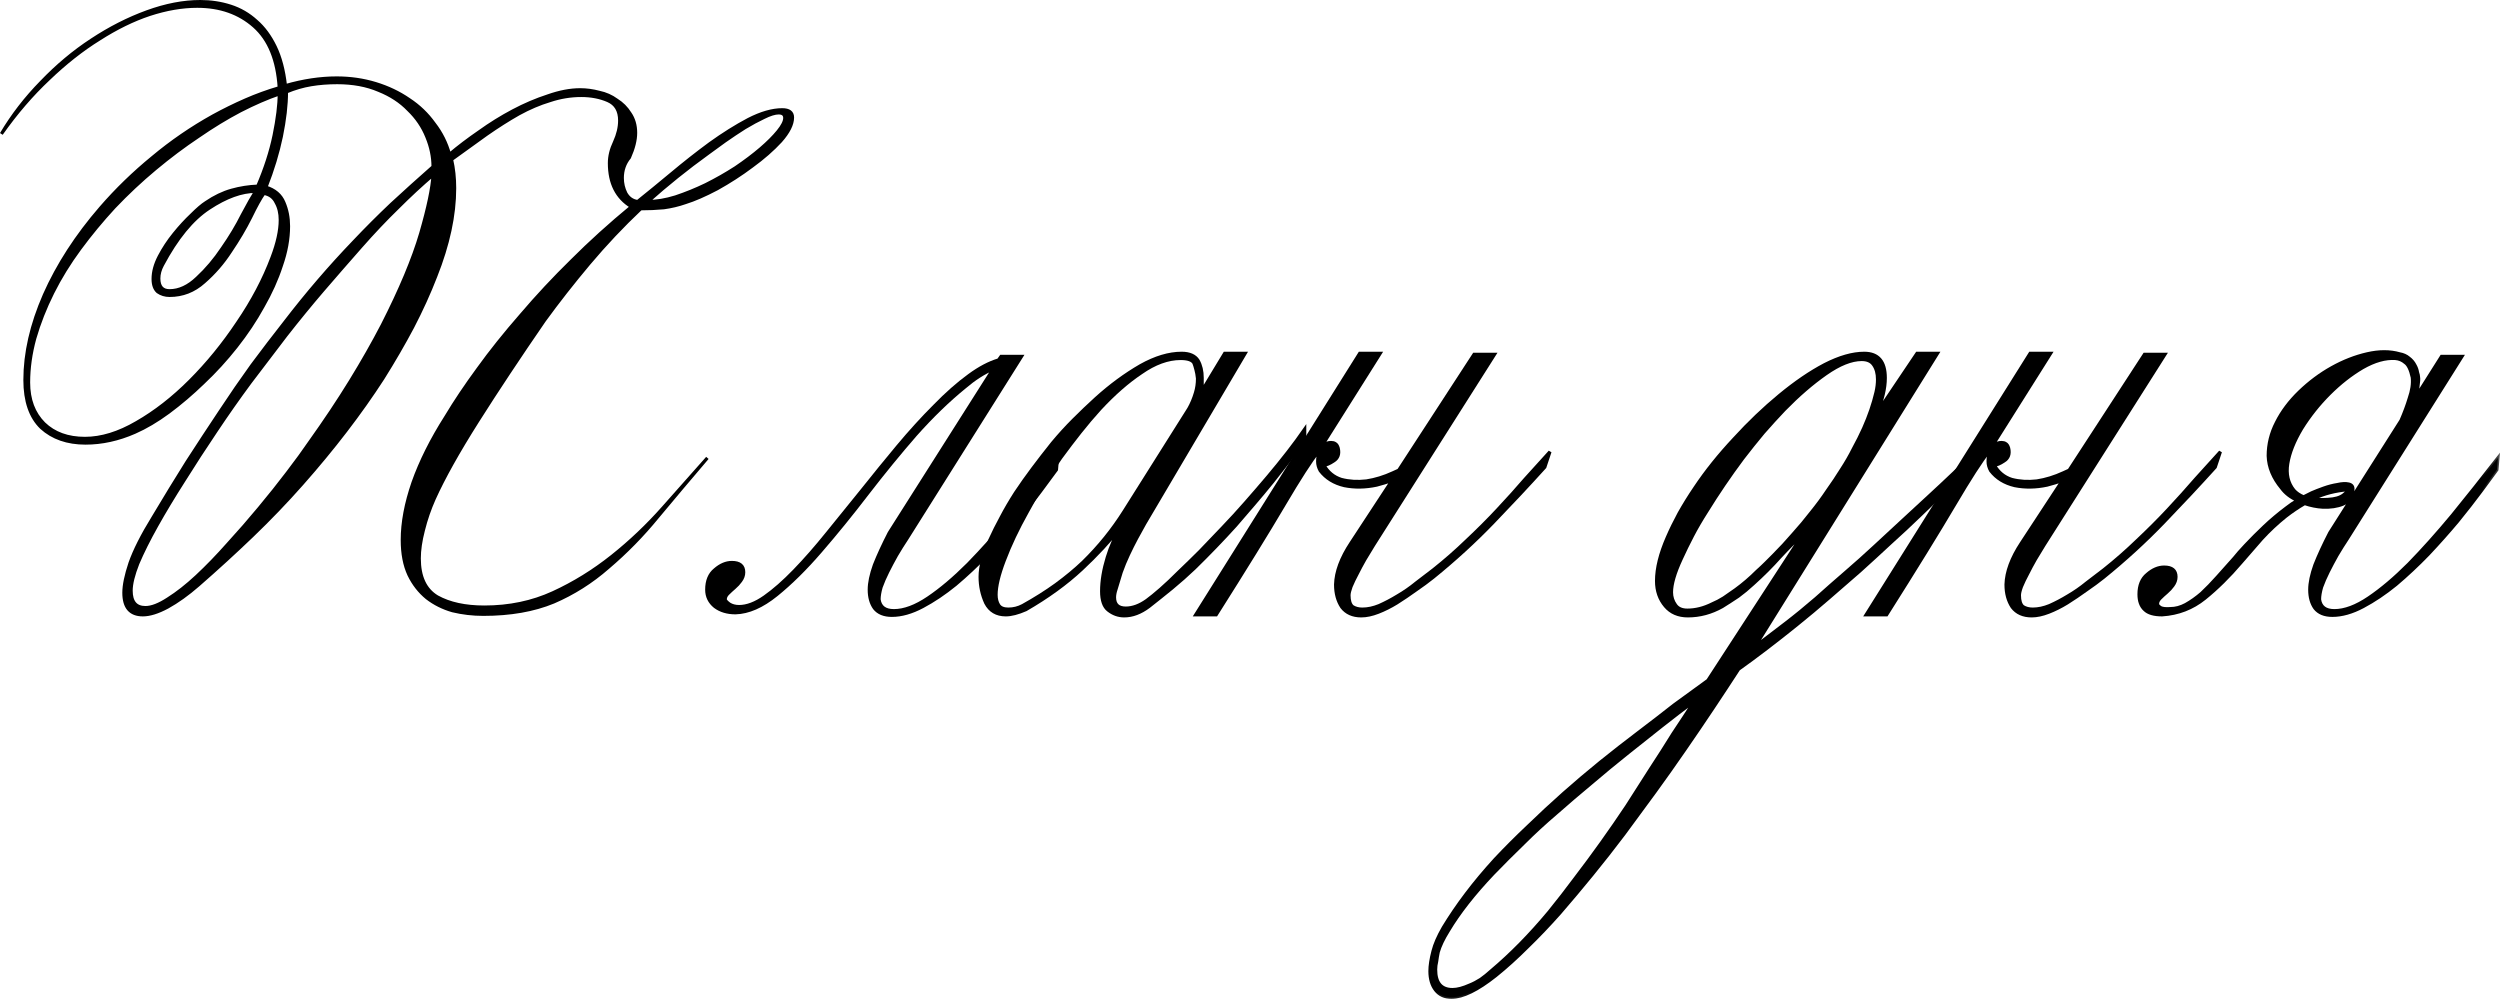 <?xml version="1.0" encoding="UTF-8"?> <svg xmlns="http://www.w3.org/2000/svg" viewBox="0 0 156.035 62.344" fill="none"><mask id="path-1-outside-1_152_279" maskUnits="userSpaceOnUse" x="-3.661" y="-3.605" width="628.865" height="256.352" fill="black"><rect fill="white" x="-0.914" y="-0.9" width="157" height="64"></rect><path d="M28.182 9.956C28.31 10.511 28.374 11.108 28.374 11.748C28.374 13.433 27.979 15.268 27.19 17.252C26.785 18.297 26.305 19.353 25.75 20.42C25.195 21.465 24.577 22.532 23.894 23.62C22.486 25.796 20.801 27.993 18.838 30.212C17.857 31.321 16.822 32.399 15.734 33.444C14.667 34.468 13.547 35.492 12.374 36.516C11.713 37.092 11.073 37.551 10.454 37.892C9.857 38.212 9.345 38.372 8.918 38.372C8.129 38.372 7.734 37.913 7.734 36.996C7.734 36.527 7.862 35.908 8.118 35.14C8.395 34.351 8.875 33.401 9.558 32.292C10.283 31.076 10.987 29.924 11.67 28.836C12.374 27.748 13.067 26.692 13.75 25.668C14.411 24.665 15.073 23.705 15.734 22.788C16.417 21.871 17.11 20.964 17.814 20.068C19.158 18.319 20.587 16.655 22.102 15.076C22.849 14.287 23.627 13.508 24.438 12.74C25.27 11.972 26.134 11.193 27.03 10.404C27.03 9.785 26.902 9.167 26.646 8.548C26.39 7.908 26.006 7.343 25.494 6.852C25.003 6.34 24.385 5.935 23.638 5.636C22.891 5.316 22.027 5.156 21.046 5.156C20.47 5.156 19.926 5.199 19.414 5.284C18.902 5.369 18.39 5.519 17.878 5.732C17.878 6.543 17.771 7.471 17.558 8.516C17.345 9.54 17.025 10.596 16.598 11.684C17.153 11.855 17.526 12.175 17.718 12.644C17.91 13.092 18.006 13.583 18.006 14.116C18.006 14.905 17.857 15.727 17.558 16.58C17.281 17.433 16.897 18.287 16.406 19.14C15.937 19.993 15.382 20.825 14.742 21.636C14.102 22.447 13.419 23.193 12.694 23.876C11.99 24.559 11.265 25.177 10.518 25.732C9.793 26.265 9.089 26.681 8.406 26.98C7.382 27.428 6.358 27.652 5.334 27.652C4.203 27.652 3.286 27.332 2.582 26.692C1.899 26.031 1.558 25.039 1.558 23.716C1.558 22.031 1.963 20.26 2.774 18.404C3.606 16.527 4.779 14.713 6.294 12.964C7.275 11.833 8.353 10.788 9.526 9.828C10.699 8.847 11.958 7.983 13.302 7.236C13.963 6.873 14.635 6.543 15.318 6.244C16.001 5.945 16.705 5.689 17.43 5.476C17.323 3.748 16.801 2.468 15.862 1.636C14.923 0.804 13.739 0.388 12.31 0.388C11.371 0.388 10.379 0.559 9.334 0.9C8.31 1.241 7.265 1.753 6.198 2.436C5.131 3.097 4.075 3.929 3.03 4.932C1.985 5.913 1.003 7.055 0.086 8.356C0.769 7.204 1.601 6.127 2.582 5.124C3.563 4.1 4.609 3.225 5.718 2.5C6.849 1.753 8.001 1.167 9.174 0.74C10.347 0.313 11.457 0.1 12.502 0.1C13.163 0.1 13.793 0.196 14.39 0.388C14.987 0.58 15.521 0.889 15.99 1.316C16.459 1.721 16.854 2.255 17.174 2.916C17.494 3.577 17.707 4.388 17.814 5.348C18.923 5.028 19.99 4.868 21.014 4.868C21.867 4.868 22.678 4.985 23.446 5.22C24.214 5.455 24.907 5.785 25.526 6.212C26.145 6.617 26.667 7.119 27.094 7.716C27.542 8.292 27.862 8.932 28.054 9.636C28.609 9.167 29.227 8.697 29.91 8.228C30.593 7.737 31.297 7.3 32.022 6.916C32.747 6.532 33.473 6.223 34.198 5.988C34.923 5.732 35.595 5.604 36.214 5.604C36.598 5.604 36.993 5.657 37.398 5.764C37.803 5.849 38.166 6.009 38.486 6.244C38.827 6.457 39.105 6.735 39.318 7.076C39.553 7.417 39.67 7.823 39.67 8.292C39.67 8.74 39.542 9.252 39.286 9.828C38.987 10.191 38.838 10.617 38.838 11.108C38.838 11.449 38.913 11.769 39.062 12.068C39.232 12.367 39.478 12.537 39.798 12.58C40.438 12.068 41.142 11.492 41.91 10.852C42.699 10.191 43.499 9.561 44.31 8.964C45.142 8.367 45.942 7.865 46.71 7.46C47.499 7.055 48.203 6.852 48.822 6.852C49.249 6.852 49.462 7.012 49.462 7.332C49.462 7.759 49.216 8.249 48.726 8.804C48.235 9.337 47.638 9.86 46.934 10.372C46.251 10.884 45.526 11.353 44.758 11.78C43.99 12.185 43.329 12.473 42.774 12.644C42.347 12.793 41.899 12.9 41.43 12.964C40.961 13.007 40.481 13.028 39.99 13.028C38.859 14.095 37.782 15.236 36.758 16.452C35.755 17.647 34.827 18.831 33.974 20.004C32.417 22.265 31.03 24.356 29.814 26.276C28.598 28.196 27.691 29.817 27.094 31.14C26.817 31.759 26.593 32.409 26.422 33.092C26.251 33.753 26.166 34.34 26.166 34.852C26.166 36.004 26.539 36.804 27.286 37.252C28.054 37.679 29.035 37.892 30.23 37.892C31.787 37.892 33.217 37.593 34.518 36.996C35.819 36.399 37.046 35.641 38.198 34.724C39.35 33.807 40.417 32.793 41.398 31.684C42.379 30.575 43.297 29.54 44.15 28.58C43.04 29.881 42.006 31.108 41.046 32.26C40.107 33.412 39.073 34.468 37.942 35.428C36.918 36.324 35.787 37.039 34.55 37.572C33.313 38.084 31.851 38.34 30.166 38.34C29.505 38.34 28.865 38.265 28.246 38.116C27.649 37.945 27.115 37.679 26.646 37.316C26.177 36.932 25.803 36.452 25.526 35.876C25.248 35.279 25.11 34.553 25.11 33.7C25.11 32.612 25.334 31.417 25.782 30.116C26.251 28.793 26.934 27.428 27.83 26.02C28.406 25.06 29.078 24.057 29.846 23.012C30.614 21.945 31.51 20.825 32.534 19.652C33.515 18.5 34.571 17.369 35.702 16.26C36.833 15.129 38.07 14.009 39.414 12.9C38.496 12.345 38.038 11.439 38.038 10.18C38.038 9.753 38.145 9.316 38.358 8.868C38.571 8.399 38.678 7.951 38.678 7.524C38.678 6.905 38.433 6.489 37.942 6.276C37.451 6.063 36.897 5.956 36.278 5.956C35.617 5.956 34.966 6.063 34.326 6.276C33.686 6.468 33.035 6.745 32.374 7.108C31.734 7.471 31.062 7.897 30.358 8.388C29.675 8.879 28.95 9.401 28.182 9.956ZM48.982 7.364C48.982 7.151 48.854 7.044 48.598 7.044C48.363 7.044 48.054 7.14 47.67 7.332C47.307 7.503 46.913 7.716 46.486 7.972C46.081 8.228 45.665 8.505 45.238 8.804C44.833 9.103 44.481 9.359 44.182 9.572C42.881 10.511 41.633 11.513 40.438 12.58C40.971 12.58 41.547 12.484 42.166 12.292C42.806 12.079 43.435 11.823 44.054 11.524C44.694 11.204 45.313 10.852 45.91 10.468C46.507 10.063 47.03 9.668 47.478 9.284C47.926 8.9 48.289 8.537 48.566 8.196C48.843 7.855 48.982 7.577 48.982 7.364ZM15.958 11.94C15.083 11.94 14.113 12.292 13.046 12.996C12.001 13.679 11.03 14.863 10.134 16.548C9.985 16.825 9.91 17.103 9.91 17.38C9.91 17.892 10.134 18.148 10.582 18.148C11.179 18.148 11.755 17.881 12.31 17.348C12.886 16.815 13.409 16.196 13.878 15.492C14.369 14.788 14.785 14.095 15.126 13.412C15.489 12.729 15.766 12.239 15.958 11.94ZM27.03 10.916C26.305 11.535 25.569 12.217 24.822 12.964C24.075 13.689 23.307 14.5 22.518 15.396C21.729 16.292 20.939 17.199 20.15 18.116C19.382 19.012 18.614 19.951 17.846 20.932C17.099 21.913 16.353 22.895 15.606 23.876C14.881 24.857 14.177 25.86 13.494 26.884C12.79 27.929 12.118 28.964 11.478 29.988C10.838 30.991 10.273 31.929 9.782 32.804C9.291 33.679 8.897 34.468 8.598 35.172C8.321 35.876 8.182 36.441 8.182 36.868C8.182 37.572 8.481 37.924 9.078 37.924C9.462 37.924 9.931 37.743 10.486 37.38C11.062 37.017 11.659 36.548 12.278 35.972C12.918 35.375 13.569 34.703 14.23 33.956C14.913 33.209 15.563 32.463 16.182 31.716C16.822 30.948 17.409 30.212 17.942 29.508C18.497 28.783 18.955 28.153 19.318 27.62C20.278 26.276 21.131 24.996 21.878 23.78C22.625 22.564 23.286 21.401 23.862 20.292C24.993 18.073 25.792 16.164 26.262 14.564C26.731 12.943 26.987 11.727 27.03 10.916ZM17.494 13.732C17.494 13.305 17.409 12.943 17.238 12.644C17.089 12.324 16.833 12.132 16.47 12.068C16.257 12.367 15.979 12.868 15.638 13.572C15.297 14.255 14.881 14.959 14.39 15.684C13.921 16.409 13.366 17.049 12.726 17.604C12.107 18.159 11.393 18.436 10.582 18.436C10.305 18.436 10.059 18.361 9.846 18.212C9.654 18.041 9.558 17.775 9.558 17.412C9.558 16.964 9.686 16.495 9.942 16.004C10.198 15.513 10.507 15.044 10.87 14.596C11.233 14.148 11.595 13.753 11.958 13.412C12.321 13.049 12.619 12.793 12.854 12.644C13.387 12.281 13.921 12.025 14.454 11.876C14.987 11.727 15.531 11.641 16.086 11.62C16.555 10.532 16.897 9.476 17.11 8.452C17.323 7.407 17.43 6.543 17.43 5.86C16.683 6.116 15.873 6.468 14.998 6.916C14.145 7.364 13.27 7.897 12.374 8.516C11.478 9.113 10.582 9.785 9.686 10.532C8.79 11.279 7.937 12.079 7.126 12.932C6.358 13.764 5.643 14.628 4.982 15.524C4.321 16.42 3.755 17.337 3.286 18.276C2.817 19.215 2.443 20.164 2.166 21.124C1.91 22.063 1.782 22.98 1.782 23.876C1.782 24.943 2.102 25.796 2.742 26.436C3.382 27.055 4.235 27.364 5.302 27.364C6.326 27.364 7.403 27.033 8.534 26.372C9.686 25.711 10.795 24.847 11.862 23.78C12.95 22.692 13.942 21.476 14.838 20.132C15.755 18.788 16.47 17.433 16.982 16.068C17.323 15.172 17.494 14.393 17.494 13.732Z"></path><path d="M62.48 22.244H63.76L56.592 33.636C56.379 33.956 56.165 34.297 55.952 34.66C55.76 35.001 55.579 35.343 55.408 35.684C55.237 36.025 55.099 36.345 54.992 36.644C54.907 36.943 54.864 37.199 54.864 37.412C54.928 37.881 55.237 38.116 55.792 38.116C56.432 38.116 57.147 37.849 57.936 37.316C58.726 36.783 59.557 36.079 60.432 35.204C61.307 34.308 62.214 33.295 63.152 32.164C64.091 31.012 65.04 29.817 66 28.58L65.936 29.316C65.702 29.636 65.371 30.084 64.944 30.66C64.517 31.236 64.027 31.865 63.472 32.548C62.918 33.209 62.309 33.892 61.648 34.596C60.987 35.279 60.315 35.908 59.632 36.484C58.95 37.039 58.267 37.497 57.584 37.86C56.901 38.223 56.262 38.404 55.664 38.404C55.174 38.404 54.811 38.255 54.576 37.956C54.363 37.657 54.256 37.273 54.256 36.804C54.256 36.377 54.363 35.865 54.576 35.268C54.811 34.671 55.12 33.999 55.504 33.252L62 23.012C61.403 23.268 60.806 23.652 60.208 24.164C59.184 24.996 58.16 25.988 57.136 27.14C56.133 28.292 55.131 29.519 54.128 30.82C53.147 32.1 52.176 33.295 51.216 34.404C50.278 35.492 49.36 36.399 48.464 37.124C47.568 37.849 46.715 38.223 45.904 38.244C45.392 38.244 44.966 38.116 44.624 37.86C44.283 37.583 44.112 37.231 44.112 36.804C44.112 36.249 44.283 35.833 44.624 35.556C44.966 35.257 45.318 35.108 45.68 35.108C46.171 35.108 46.416 35.311 46.416 35.716C46.416 35.908 46.352 36.089 46.224 36.26C46.118 36.409 45.989 36.548 45.84 36.676C45.691 36.804 45.552 36.932 45.424 37.06C45.318 37.167 45.264 37.284 45.264 37.412C45.264 37.476 45.35 37.572 45.52 37.7C45.691 37.807 45.894 37.86 46.128 37.86C46.619 37.86 47.152 37.657 47.728 37.252C48.304 36.847 48.923 36.303 49.584 35.62C50.246 34.937 50.928 34.159 51.632 33.284C52.336 32.409 53.061 31.513 53.808 30.596C54.555 29.657 55.302 28.74 56.048 27.844C56.816 26.927 57.573 26.095 58.32 25.348C59.067 24.58 59.792 23.94 60.496 23.428C61.136 22.959 61.744 22.639 62.32 22.468L62.48 22.244Z"></path><path d="M81.431 27.492C80.812 28.303 80.14 29.167 79.415 30.084C79.052 30.532 78.679 30.98 78.295 31.428C77.911 31.876 77.516 32.335 77.111 32.804C76.3 33.7 75.447 34.585 74.551 35.46C74.103 35.887 73.633 36.303 73.143 36.708C72.673 37.092 72.193 37.476 71.703 37.86C71.191 38.244 70.679 38.436 70.167 38.436C69.804 38.436 69.473 38.319 69.175 38.084C68.897 37.871 68.759 37.476 68.759 36.9C68.759 36.26 68.876 35.556 69.111 34.788C69.324 34.084 69.612 33.444 69.975 32.868C69.271 33.764 68.449 34.649 67.511 35.524C66.551 36.42 65.388 37.263 64.023 38.052C63.532 38.265 63.116 38.372 62.775 38.372C62.199 38.372 61.783 38.127 61.527 37.636C61.292 37.124 61.175 36.58 61.175 36.004C61.175 35.364 61.377 34.596 61.783 33.7C61.996 33.231 62.231 32.761 62.487 32.292C62.743 31.801 63.041 31.289 63.383 30.756C63.724 30.244 64.087 29.732 64.471 29.22C64.855 28.708 65.26 28.185 65.687 27.652C66.113 27.14 66.551 26.66 66.999 26.212C67.468 25.743 67.937 25.295 68.407 24.868C69.303 24.057 70.231 23.375 71.191 22.82C72.108 22.308 72.961 22.052 73.751 22.052C74.241 22.052 74.583 22.201 74.775 22.5C74.945 22.799 75.031 23.161 75.031 23.588V24.004C75.031 24.111 75.009 24.271 74.967 24.484L76.439 22.052H77.719L71.447 32.676C71.276 32.975 71.105 33.284 70.935 33.604C70.764 33.924 70.593 34.265 70.423 34.628C70.252 34.991 70.103 35.353 69.975 35.716C69.868 36.079 69.761 36.431 69.655 36.772C69.591 36.964 69.559 37.135 69.559 37.284C69.559 37.732 69.793 37.956 70.263 37.956C70.689 37.956 71.127 37.796 71.575 37.476C71.809 37.305 72.097 37.071 72.439 36.772C72.78 36.473 73.164 36.111 73.591 35.684C74.017 35.279 74.455 34.852 74.903 34.404C75.351 33.935 75.82 33.444 76.311 32.932C76.801 32.42 77.271 31.908 77.719 31.396C78.188 30.863 78.657 30.319 79.127 29.764C80.044 28.676 80.812 27.684 81.431 26.788V27.492ZM74.743 23.62C74.721 23.407 74.689 23.225 74.647 23.076C74.604 22.905 74.561 22.767 74.519 22.66C74.412 22.468 74.135 22.372 73.687 22.372C72.897 22.372 72.076 22.671 71.223 23.268C70.391 23.823 69.537 24.569 68.663 25.508C68.236 25.977 67.82 26.468 67.415 26.98C67.009 27.492 66.604 28.025 66.199 28.58C65.815 29.135 65.441 29.7 65.079 30.276C64.737 30.831 64.417 31.385 64.119 31.94C63.521 33.007 63.041 34.02 62.679 34.98C62.337 35.876 62.167 36.591 62.167 37.124C62.167 37.38 62.22 37.593 62.327 37.764C62.433 37.935 62.636 38.02 62.935 38.02C63.255 38.02 63.553 37.945 63.831 37.796C64.599 37.369 65.292 36.932 65.911 36.484C66.551 36.015 67.116 35.545 67.607 35.076C68.588 34.116 69.441 33.06 70.167 31.908L74.199 25.508C74.369 25.209 74.508 24.879 74.615 24.516C74.7 24.239 74.743 23.94 74.743 23.62Z"></path><path d="M82.402 29.38C82.295 29.188 82.242 28.996 82.242 28.804C82.242 28.591 82.274 28.399 82.338 28.228C82.402 28.036 82.498 27.887 82.626 27.78C82.754 27.673 82.903 27.62 83.074 27.62C83.181 27.62 83.266 27.641 83.33 27.684C83.415 27.727 83.479 27.823 83.522 27.972C83.607 28.335 83.511 28.601 83.234 28.772C82.978 28.943 82.775 29.028 82.626 29.028C82.882 29.476 83.245 29.775 83.714 29.924C84.205 30.052 84.727 30.084 85.282 30.02C85.837 29.935 86.391 29.764 86.946 29.508C87.074 29.444 87.191 29.391 87.298 29.348L92.002 22.116H93.282L85.73 34.02C85.559 34.297 85.378 34.596 85.186 34.916C85.015 35.215 84.855 35.513 84.706 35.812C84.557 36.089 84.429 36.356 84.322 36.612C84.237 36.847 84.194 37.028 84.194 37.156C84.194 37.497 84.269 37.732 84.418 37.86C84.589 37.967 84.791 38.02 85.026 38.02C85.367 38.02 85.719 37.945 86.082 37.796C86.466 37.625 86.85 37.423 87.234 37.188C87.639 36.953 88.023 36.687 88.386 36.388C88.77 36.089 89.133 35.812 89.474 35.556C90.199 34.98 90.893 34.372 91.554 33.732C92.237 33.092 92.877 32.452 93.474 31.812C94.093 31.151 94.669 30.511 95.202 29.892C95.757 29.273 96.269 28.708 96.738 28.196L96.418 29.156C95.415 30.265 94.338 31.417 93.186 32.612C92.034 33.807 90.786 34.948 89.442 36.036C89.122 36.292 88.759 36.559 88.354 36.836C87.97 37.113 87.575 37.38 87.17 37.636C86.786 37.871 86.402 38.063 86.018 38.212C85.634 38.361 85.282 38.436 84.962 38.436C84.429 38.436 84.023 38.255 83.746 37.892C83.49 37.508 83.362 37.039 83.362 36.484C83.383 35.695 83.703 34.831 84.322 33.892L86.882 29.988C86.562 30.095 86.242 30.191 85.922 30.276C85.218 30.425 84.546 30.436 83.906 30.308C83.266 30.159 82.765 29.849 82.402 29.38ZM82.274 28.196C81.826 28.751 81.111 29.86 80.13 31.524C79.149 33.188 77.741 35.471 75.906 38.372H74.626L84.866 22.052H86.146L82.274 28.196Z"></path><path d="M123.234 28.836C122.743 29.348 122.21 29.881 121.634 30.436C121.08 30.969 120.493 31.535 119.874 32.132C119.256 32.729 118.626 33.316 117.986 33.892C117.368 34.468 116.728 35.055 116.066 35.652C115.405 36.228 114.754 36.793 114.114 37.348C113.474 37.903 112.823 38.447 112.162 38.98C110.84 40.047 109.624 40.975 108.514 41.764C108.002 42.553 107.469 43.364 106.914 44.196C106.36 45.028 105.773 45.892 105.154 46.788C104.536 47.684 103.917 48.559 103.298 49.412C102.658 50.287 102.008 51.172 101.346 52.068C100.685 52.943 100.024 53.785 99.362 54.596C98.701 55.407 98.029 56.207 97.346 56.996C96.663 57.764 95.992 58.468 95.33 59.108C94.669 59.769 94.008 60.367 93.346 60.9C92.216 61.796 91.298 62.244 90.594 62.244C90.168 62.244 89.837 62.095 89.602 61.796C89.367 61.497 89.25 61.103 89.25 60.612C89.25 60.271 89.314 59.855 89.442 59.364C89.549 58.937 89.762 58.447 90.082 57.892C90.509 57.188 90.989 56.484 91.522 55.78C92.055 55.076 92.653 54.361 93.314 53.636C93.976 52.932 94.669 52.239 95.394 51.556C96.098 50.873 96.834 50.191 97.602 49.508C98.349 48.847 99.117 48.196 99.906 47.556C100.674 46.937 101.453 46.329 102.242 45.732C103.032 45.135 103.778 44.559 104.482 44.004C105.208 43.471 105.911 42.959 106.594 42.468L112.546 33.316C112.12 33.7 111.64 34.18 111.106 34.756C110.594 35.332 110.029 35.897 109.41 36.452C109.112 36.729 108.802 36.985 108.482 37.22C108.162 37.433 107.832 37.647 107.49 37.86C106.807 38.244 106.093 38.436 105.346 38.436C104.749 38.436 104.279 38.233 103.938 37.828C103.576 37.401 103.394 36.879 103.394 36.26C103.394 35.471 103.618 34.564 104.066 33.54C104.279 33.049 104.525 32.548 104.802 32.036C105.101 31.503 105.432 30.969 105.794 30.436C106.477 29.412 107.298 28.388 108.258 27.364C108.706 26.873 109.165 26.404 109.634 25.956C110.103 25.508 110.583 25.081 111.074 24.676C112.055 23.865 112.994 23.225 113.89 22.756C114.807 22.287 115.629 22.052 116.354 22.052C117.229 22.052 117.666 22.564 117.666 23.588C117.666 24.228 117.495 24.953 117.154 25.764L119.65 22.052H120.93L109.538 40.356C110.157 39.887 110.786 39.407 111.426 38.916C112.066 38.425 112.706 37.903 113.346 37.348C113.965 36.793 114.583 36.249 115.202 35.716C115.821 35.183 116.429 34.639 117.026 34.084C117.624 33.529 118.2 32.996 118.754 32.484C119.33 31.951 119.885 31.439 120.418 30.948C120.951 30.457 121.453 29.988 121.922 29.54C122.391 29.092 122.829 28.665 123.234 28.26V28.836ZM117.186 23.684C117.186 23.3 117.101 22.991 116.93 22.756C116.781 22.543 116.536 22.436 116.194 22.436C115.554 22.436 114.807 22.735 113.954 23.332C113.101 23.929 112.237 24.676 111.362 25.572C110.936 26.02 110.498 26.5 110.05 27.012C109.624 27.524 109.197 28.057 108.77 28.612C107.96 29.7 107.213 30.799 106.53 31.908C106.189 32.441 105.89 32.953 105.634 33.444C105.378 33.935 105.143 34.415 104.93 34.884C104.525 35.759 104.322 36.452 104.322 36.964C104.322 37.263 104.407 37.529 104.578 37.764C104.728 37.977 104.973 38.084 105.314 38.084C105.826 38.084 106.338 37.956 106.85 37.7C107.106 37.593 107.351 37.465 107.586 37.316C107.842 37.145 108.087 36.975 108.322 36.804C108.791 36.463 109.24 36.079 109.666 35.652C109.879 35.46 110.061 35.289 110.21 35.14C110.381 34.969 110.541 34.809 110.69 34.66C111.117 34.233 111.522 33.796 111.906 33.348C112.312 32.9 112.696 32.441 113.058 31.972C113.421 31.524 113.752 31.076 114.05 30.628C114.37 30.18 114.669 29.732 114.946 29.284C115.224 28.857 115.469 28.431 115.682 28.004C115.917 27.577 116.13 27.151 116.322 26.724C116.664 25.956 116.92 25.209 117.09 24.484C117.154 24.207 117.186 23.94 117.186 23.684ZM105.762 43.748C105.101 44.239 104.418 44.761 103.714 45.316C103.01 45.871 102.285 46.447 101.538 47.044C100.791 47.641 100.055 48.249 99.33 48.868C98.584 49.487 97.848 50.116 97.122 50.756C96.397 51.375 95.714 52.004 95.074 52.644C94.413 53.284 93.784 53.913 93.186 54.532C91.992 55.791 91.064 56.975 90.402 58.084C90.082 58.596 89.869 59.044 89.762 59.428C89.719 59.641 89.688 59.833 89.666 60.004C89.624 60.175 89.602 60.345 89.602 60.516C89.602 61.348 89.954 61.764 90.658 61.764C90.957 61.764 91.32 61.668 91.746 61.476C91.96 61.391 92.184 61.273 92.418 61.124C92.631 60.975 92.855 60.793 93.09 60.58C94.306 59.556 95.501 58.34 96.674 56.932C97.229 56.249 97.784 55.535 98.338 54.788C98.893 54.063 99.437 53.327 99.97 52.58C100.504 51.833 101.026 51.076 101.538 50.308C102.029 49.54 102.52 48.772 103.01 48.004C103.501 47.257 103.97 46.521 104.418 45.796C104.888 45.092 105.335 44.409 105.762 43.748Z"></path><path d="M124.246 29.38C124.139 29.188 124.086 28.996 124.086 28.804C124.086 28.591 124.118 28.399 124.182 28.228C124.246 28.036 124.342 27.887 124.47 27.78C124.598 27.673 124.747 27.62 124.918 27.62C125.024 27.62 125.11 27.641 125.174 27.684C125.259 27.727 125.323 27.823 125.366 27.972C125.451 28.335 125.355 28.601 125.078 28.772C124.822 28.943 124.619 29.028 124.47 29.028C124.726 29.476 125.088 29.775 125.558 29.924C126.048 30.052 126.571 30.084 127.126 30.02C127.68 29.935 128.235 29.764 128.79 29.508C128.918 29.444 129.035 29.391 129.142 29.348L133.846 22.116H135.126L127.574 34.02C127.403 34.297 127.222 34.596 127.03 34.916C126.859 35.215 126.699 35.513 126.55 35.812C126.4 36.089 126.272 36.356 126.166 36.612C126.08 36.847 126.038 37.028 126.038 37.156C126.038 37.497 126.112 37.732 126.262 37.86C126.432 37.967 126.635 38.02 126.87 38.02C127.211 38.02 127.563 37.945 127.926 37.796C128.31 37.625 128.694 37.423 129.078 37.188C129.483 36.953 129.867 36.687 130.23 36.388C130.614 36.089 130.976 35.812 131.318 35.556C132.043 34.98 132.736 34.372 133.398 33.732C134.08 33.092 134.72 32.452 135.318 31.812C135.936 31.151 136.512 30.511 137.046 29.892C137.6 29.273 138.112 28.708 138.582 28.196L138.262 29.156C137.259 30.265 136.182 31.417 135.03 32.612C133.878 33.807 132.63 34.948 131.286 36.036C130.966 36.292 130.603 36.559 130.198 36.836C129.814 37.113 129.419 37.38 129.014 37.636C128.63 37.871 128.246 38.063 127.862 38.212C127.478 38.361 127.126 38.436 126.806 38.436C126.272 38.436 125.867 38.255 125.59 37.892C125.334 37.508 125.206 37.039 125.206 36.484C125.227 35.695 125.547 34.831 126.166 33.892L128.726 29.988C128.406 30.095 128.086 30.191 127.766 30.276C127.062 30.425 126.39 30.436 125.75 30.308C125.11 30.159 124.608 29.849 124.246 29.38ZM124.118 28.196C123.67 28.751 122.955 29.86 121.974 31.524C120.992 33.188 119.584 35.471 117.75 38.372H116.47L126.71 22.052H127.99L124.118 28.196Z"></path><path d="M146.851 30.564C146.808 30.991 146.605 31.289 146.242 31.46C145.88 31.609 145.453 31.673 144.962 31.652C144.6 31.631 144.226 31.556 143.842 31.428C143.437 31.663 143.043 31.929 142.658 32.228C142.125 32.655 141.624 33.124 141.154 33.636C140.707 34.148 140.28 34.639 139.874 35.108C139.128 35.983 138.37 36.729 137.603 37.348C136.834 37.967 135.949 38.308 134.946 38.372C134.434 38.372 134.072 38.265 133.858 38.052C133.624 37.839 133.506 37.519 133.506 37.092C133.506 36.537 133.677 36.121 134.018 35.844C134.36 35.545 134.712 35.396 135.075 35.396C135.565 35.396 135.811 35.599 135.811 36.004C135.811 36.196 135.746 36.377 135.619 36.548C135.512 36.697 135.384 36.836 135.235 36.964C135.085 37.092 134.946 37.22 134.818 37.348C134.712 37.455 134.658 37.572 134.658 37.7C134.658 37.764 134.723 37.839 134.85 37.924C134.978 37.988 135.181 38.009 135.458 37.988C135.779 37.988 136.098 37.903 136.418 37.732C136.76 37.54 137.09 37.305 137.411 37.028C137.73 36.729 138.061 36.388 138.402 36.004C138.744 35.62 139.096 35.225 139.458 34.82C139.608 34.628 139.842 34.361 140.163 34.02C140.504 33.657 140.888 33.273 141.314 32.868C141.741 32.463 142.21 32.068 142.722 31.684C142.936 31.513 143.16 31.364 143.395 31.236C142.968 31.044 142.637 30.788 142.402 30.468C141.869 29.828 141.592 29.156 141.57 28.452C141.57 27.727 141.741 27.033 142.082 26.372C142.424 25.689 142.904 25.049 143.522 24.452C144.141 23.855 144.813 23.353 145.538 22.948C146.264 22.543 147 22.255 147.747 22.084C148.493 21.913 149.165 21.913 149.763 22.084C149.997 22.127 150.189 22.212 150.338 22.34C150.509 22.468 150.637 22.617 150.722 22.788C150.808 22.937 150.861 23.087 150.883 23.236C150.925 23.364 150.946 23.46 150.946 23.524C150.968 23.652 150.957 23.844 150.914 24.1C150.893 24.292 150.872 24.484 150.851 24.676L152.386 22.244H153.666L146.499 33.636C146.285 33.956 146.072 34.297 145.858 34.66C145.666 35.001 145.485 35.343 145.314 35.684C145.144 36.025 145.005 36.345 144.898 36.644C144.813 36.943 144.77 37.199 144.77 37.412C144.834 37.881 145.144 38.116 145.698 38.116C146.339 38.116 147.053 37.849 147.842 37.316C148.632 36.783 149.464 36.079 150.338 35.204C151.213 34.308 152.12 33.295 153.059 32.164C153.997 31.012 154.946 29.817 155.906 28.58L155.842 29.316C155.608 29.636 155.277 30.084 154.851 30.66C154.424 31.236 153.933 31.865 153.378 32.548C152.824 33.209 152.216 33.892 151.554 34.596C150.893 35.279 150.221 35.908 149.538 36.484C148.856 37.039 148.173 37.497 147.49 37.86C146.808 38.223 146.168 38.404 145.57 38.404C145.08 38.404 144.717 38.255 144.482 37.956C144.269 37.657 144.163 37.273 144.163 36.804C144.163 36.377 144.269 35.865 144.482 35.268C144.717 34.671 145.026 33.999 145.411 33.252L149.858 26.244C150.072 25.753 150.242 25.295 150.37 24.868C150.541 24.377 150.605 23.94 150.562 23.556C150.456 23.065 150.307 22.756 150.115 22.628C149.944 22.479 149.741 22.393 149.506 22.372C148.888 22.329 148.205 22.521 147.458 22.948C146.733 23.375 146.04 23.919 145.378 24.58C144.717 25.241 144.141 25.967 143.65 26.756C143.181 27.545 142.893 28.271 142.786 28.932C142.68 29.593 142.808 30.148 143.17 30.596C143.32 30.767 143.522 30.905 143.779 31.012C143.949 30.927 144.12 30.841 144.29 30.756C144.482 30.671 144.728 30.575 145.027 30.468C145.325 30.361 145.613 30.287 145.89 30.244C146.168 30.18 146.402 30.169 146.594 30.212C146.786 30.255 146.872 30.372 146.851 30.564ZM145.282 31.172C145.73 31.151 146.061 31.055 146.274 30.884C146.488 30.713 146.573 30.607 146.53 30.564C145.763 30.628 145.059 30.809 144.418 31.108C144.397 31.129 144.376 31.14 144.354 31.14C144.632 31.183 144.941 31.193 145.282 31.172Z"></path></mask><path d="M28.182 9.956C28.31 10.511 28.374 11.108 28.374 11.748C28.374 13.433 27.979 15.268 27.19 17.252C26.785 18.297 26.305 19.353 25.75 20.42C25.195 21.465 24.577 22.532 23.894 23.62C22.486 25.796 20.801 27.993 18.838 30.212C17.857 31.321 16.822 32.399 15.734 33.444C14.667 34.468 13.547 35.492 12.374 36.516C11.713 37.092 11.073 37.551 10.454 37.892C9.857 38.212 9.345 38.372 8.918 38.372C8.129 38.372 7.734 37.913 7.734 36.996C7.734 36.527 7.862 35.908 8.118 35.14C8.395 34.351 8.875 33.401 9.558 32.292C10.283 31.076 10.987 29.924 11.67 28.836C12.374 27.748 13.067 26.692 13.75 25.668C14.411 24.665 15.073 23.705 15.734 22.788C16.417 21.871 17.11 20.964 17.814 20.068C19.158 18.319 20.587 16.655 22.102 15.076C22.849 14.287 23.627 13.508 24.438 12.74C25.27 11.972 26.134 11.193 27.03 10.404C27.03 9.785 26.902 9.167 26.646 8.548C26.39 7.908 26.006 7.343 25.494 6.852C25.003 6.34 24.385 5.935 23.638 5.636C22.891 5.316 22.027 5.156 21.046 5.156C20.47 5.156 19.926 5.199 19.414 5.284C18.902 5.369 18.39 5.519 17.878 5.732C17.878 6.543 17.771 7.471 17.558 8.516C17.345 9.54 17.025 10.596 16.598 11.684C17.153 11.855 17.526 12.175 17.718 12.644C17.91 13.092 18.006 13.583 18.006 14.116C18.006 14.905 17.857 15.727 17.558 16.58C17.281 17.433 16.897 18.287 16.406 19.14C15.937 19.993 15.382 20.825 14.742 21.636C14.102 22.447 13.419 23.193 12.694 23.876C11.99 24.559 11.265 25.177 10.518 25.732C9.793 26.265 9.089 26.681 8.406 26.98C7.382 27.428 6.358 27.652 5.334 27.652C4.203 27.652 3.286 27.332 2.582 26.692C1.899 26.031 1.558 25.039 1.558 23.716C1.558 22.031 1.963 20.26 2.774 18.404C3.606 16.527 4.779 14.713 6.294 12.964C7.275 11.833 8.353 10.788 9.526 9.828C10.699 8.847 11.958 7.983 13.302 7.236C13.963 6.873 14.635 6.543 15.318 6.244C16.001 5.945 16.705 5.689 17.43 5.476C17.323 3.748 16.801 2.468 15.862 1.636C14.923 0.804 13.739 0.388 12.31 0.388C11.371 0.388 10.379 0.559 9.334 0.9C8.31 1.241 7.265 1.753 6.198 2.436C5.131 3.097 4.075 3.929 3.03 4.932C1.985 5.913 1.003 7.055 0.086 8.356C0.769 7.204 1.601 6.127 2.582 5.124C3.563 4.1 4.609 3.225 5.718 2.5C6.849 1.753 8.001 1.167 9.174 0.74C10.347 0.313 11.457 0.1 12.502 0.1C13.163 0.1 13.793 0.196 14.39 0.388C14.987 0.58 15.521 0.889 15.99 1.316C16.459 1.721 16.854 2.255 17.174 2.916C17.494 3.577 17.707 4.388 17.814 5.348C18.923 5.028 19.99 4.868 21.014 4.868C21.867 4.868 22.678 4.985 23.446 5.22C24.214 5.455 24.907 5.785 25.526 6.212C26.145 6.617 26.667 7.119 27.094 7.716C27.542 8.292 27.862 8.932 28.054 9.636C28.609 9.167 29.227 8.697 29.91 8.228C30.593 7.737 31.297 7.3 32.022 6.916C32.747 6.532 33.473 6.223 34.198 5.988C34.923 5.732 35.595 5.604 36.214 5.604C36.598 5.604 36.993 5.657 37.398 5.764C37.803 5.849 38.166 6.009 38.486 6.244C38.827 6.457 39.105 6.735 39.318 7.076C39.553 7.417 39.67 7.823 39.67 8.292C39.67 8.74 39.542 9.252 39.286 9.828C38.987 10.191 38.838 10.617 38.838 11.108C38.838 11.449 38.913 11.769 39.062 12.068C39.232 12.367 39.478 12.537 39.798 12.58C40.438 12.068 41.142 11.492 41.91 10.852C42.699 10.191 43.499 9.561 44.31 8.964C45.142 8.367 45.942 7.865 46.71 7.46C47.499 7.055 48.203 6.852 48.822 6.852C49.249 6.852 49.462 7.012 49.462 7.332C49.462 7.759 49.216 8.249 48.726 8.804C48.235 9.337 47.638 9.86 46.934 10.372C46.251 10.884 45.526 11.353 44.758 11.78C43.99 12.185 43.329 12.473 42.774 12.644C42.347 12.793 41.899 12.9 41.43 12.964C40.961 13.007 40.481 13.028 39.99 13.028C38.859 14.095 37.782 15.236 36.758 16.452C35.755 17.647 34.827 18.831 33.974 20.004C32.417 22.265 31.03 24.356 29.814 26.276C28.598 28.196 27.691 29.817 27.094 31.14C26.817 31.759 26.593 32.409 26.422 33.092C26.251 33.753 26.166 34.34 26.166 34.852C26.166 36.004 26.539 36.804 27.286 37.252C28.054 37.679 29.035 37.892 30.23 37.892C31.787 37.892 33.217 37.593 34.518 36.996C35.819 36.399 37.046 35.641 38.198 34.724C39.35 33.807 40.417 32.793 41.398 31.684C42.379 30.575 43.297 29.54 44.15 28.58C43.04 29.881 42.006 31.108 41.046 32.26C40.107 33.412 39.073 34.468 37.942 35.428C36.918 36.324 35.787 37.039 34.55 37.572C33.313 38.084 31.851 38.34 30.166 38.34C29.505 38.34 28.865 38.265 28.246 38.116C27.649 37.945 27.115 37.679 26.646 37.316C26.177 36.932 25.803 36.452 25.526 35.876C25.248 35.279 25.11 34.553 25.11 33.7C25.11 32.612 25.334 31.417 25.782 30.116C26.251 28.793 26.934 27.428 27.83 26.02C28.406 25.06 29.078 24.057 29.846 23.012C30.614 21.945 31.51 20.825 32.534 19.652C33.515 18.5 34.571 17.369 35.702 16.26C36.833 15.129 38.07 14.009 39.414 12.9C38.496 12.345 38.038 11.439 38.038 10.18C38.038 9.753 38.145 9.316 38.358 8.868C38.571 8.399 38.678 7.951 38.678 7.524C38.678 6.905 38.433 6.489 37.942 6.276C37.451 6.063 36.897 5.956 36.278 5.956C35.617 5.956 34.966 6.063 34.326 6.276C33.686 6.468 33.035 6.745 32.374 7.108C31.734 7.471 31.062 7.897 30.358 8.388C29.675 8.879 28.95 9.401 28.182 9.956ZM48.982 7.364C48.982 7.151 48.854 7.044 48.598 7.044C48.363 7.044 48.054 7.14 47.67 7.332C47.307 7.503 46.913 7.716 46.486 7.972C46.081 8.228 45.665 8.505 45.238 8.804C44.833 9.103 44.481 9.359 44.182 9.572C42.881 10.511 41.633 11.513 40.438 12.58C40.971 12.58 41.547 12.484 42.166 12.292C42.806 12.079 43.435 11.823 44.054 11.524C44.694 11.204 45.313 10.852 45.91 10.468C46.507 10.063 47.03 9.668 47.478 9.284C47.926 8.9 48.289 8.537 48.566 8.196C48.843 7.855 48.982 7.577 48.982 7.364ZM15.958 11.94C15.083 11.94 14.113 12.292 13.046 12.996C12.001 13.679 11.03 14.863 10.134 16.548C9.985 16.825 9.91 17.103 9.91 17.38C9.91 17.892 10.134 18.148 10.582 18.148C11.179 18.148 11.755 17.881 12.31 17.348C12.886 16.815 13.409 16.196 13.878 15.492C14.369 14.788 14.785 14.095 15.126 13.412C15.489 12.729 15.766 12.239 15.958 11.94ZM27.03 10.916C26.305 11.535 25.569 12.217 24.822 12.964C24.075 13.689 23.307 14.5 22.518 15.396C21.729 16.292 20.939 17.199 20.15 18.116C19.382 19.012 18.614 19.951 17.846 20.932C17.099 21.913 16.353 22.895 15.606 23.876C14.881 24.857 14.177 25.86 13.494 26.884C12.79 27.929 12.118 28.964 11.478 29.988C10.838 30.991 10.273 31.929 9.782 32.804C9.291 33.679 8.897 34.468 8.598 35.172C8.321 35.876 8.182 36.441 8.182 36.868C8.182 37.572 8.481 37.924 9.078 37.924C9.462 37.924 9.931 37.743 10.486 37.38C11.062 37.017 11.659 36.548 12.278 35.972C12.918 35.375 13.569 34.703 14.23 33.956C14.913 33.209 15.563 32.463 16.182 31.716C16.822 30.948 17.409 30.212 17.942 29.508C18.497 28.783 18.955 28.153 19.318 27.62C20.278 26.276 21.131 24.996 21.878 23.78C22.625 22.564 23.286 21.401 23.862 20.292C24.993 18.073 25.792 16.164 26.262 14.564C26.731 12.943 26.987 11.727 27.03 10.916ZM17.494 13.732C17.494 13.305 17.409 12.943 17.238 12.644C17.089 12.324 16.833 12.132 16.47 12.068C16.257 12.367 15.979 12.868 15.638 13.572C15.297 14.255 14.881 14.959 14.39 15.684C13.921 16.409 13.366 17.049 12.726 17.604C12.107 18.159 11.393 18.436 10.582 18.436C10.305 18.436 10.059 18.361 9.846 18.212C9.654 18.041 9.558 17.775 9.558 17.412C9.558 16.964 9.686 16.495 9.942 16.004C10.198 15.513 10.507 15.044 10.87 14.596C11.233 14.148 11.595 13.753 11.958 13.412C12.321 13.049 12.619 12.793 12.854 12.644C13.387 12.281 13.921 12.025 14.454 11.876C14.987 11.727 15.531 11.641 16.086 11.62C16.555 10.532 16.897 9.476 17.11 8.452C17.323 7.407 17.43 6.543 17.43 5.86C16.683 6.116 15.873 6.468 14.998 6.916C14.145 7.364 13.27 7.897 12.374 8.516C11.478 9.113 10.582 9.785 9.686 10.532C8.79 11.279 7.937 12.079 7.126 12.932C6.358 13.764 5.643 14.628 4.982 15.524C4.321 16.42 3.755 17.337 3.286 18.276C2.817 19.215 2.443 20.164 2.166 21.124C1.91 22.063 1.782 22.98 1.782 23.876C1.782 24.943 2.102 25.796 2.742 26.436C3.382 27.055 4.235 27.364 5.302 27.364C6.326 27.364 7.403 27.033 8.534 26.372C9.686 25.711 10.795 24.847 11.862 23.78C12.95 22.692 13.942 21.476 14.838 20.132C15.755 18.788 16.47 17.433 16.982 16.068C17.323 15.172 17.494 14.393 17.494 13.732Z" fill="black"></path><path d="M62.48 22.244H63.76L56.592 33.636C56.379 33.956 56.165 34.297 55.952 34.66C55.76 35.001 55.579 35.343 55.408 35.684C55.237 36.025 55.099 36.345 54.992 36.644C54.907 36.943 54.864 37.199 54.864 37.412C54.928 37.881 55.237 38.116 55.792 38.116C56.432 38.116 57.147 37.849 57.936 37.316C58.726 36.783 59.557 36.079 60.432 35.204C61.307 34.308 62.214 33.295 63.152 32.164C64.091 31.012 65.04 29.817 66 28.58L65.936 29.316C65.702 29.636 65.371 30.084 64.944 30.66C64.517 31.236 64.027 31.865 63.472 32.548C62.918 33.209 62.309 33.892 61.648 34.596C60.987 35.279 60.315 35.908 59.632 36.484C58.95 37.039 58.267 37.497 57.584 37.86C56.901 38.223 56.262 38.404 55.664 38.404C55.174 38.404 54.811 38.255 54.576 37.956C54.363 37.657 54.256 37.273 54.256 36.804C54.256 36.377 54.363 35.865 54.576 35.268C54.811 34.671 55.12 33.999 55.504 33.252L62 23.012C61.403 23.268 60.806 23.652 60.208 24.164C59.184 24.996 58.16 25.988 57.136 27.14C56.133 28.292 55.131 29.519 54.128 30.82C53.147 32.1 52.176 33.295 51.216 34.404C50.278 35.492 49.36 36.399 48.464 37.124C47.568 37.849 46.715 38.223 45.904 38.244C45.392 38.244 44.966 38.116 44.624 37.86C44.283 37.583 44.112 37.231 44.112 36.804C44.112 36.249 44.283 35.833 44.624 35.556C44.966 35.257 45.318 35.108 45.68 35.108C46.171 35.108 46.416 35.311 46.416 35.716C46.416 35.908 46.352 36.089 46.224 36.26C46.118 36.409 45.989 36.548 45.84 36.676C45.691 36.804 45.552 36.932 45.424 37.06C45.318 37.167 45.264 37.284 45.264 37.412C45.264 37.476 45.35 37.572 45.52 37.7C45.691 37.807 45.894 37.86 46.128 37.86C46.619 37.86 47.152 37.657 47.728 37.252C48.304 36.847 48.923 36.303 49.584 35.62C50.246 34.937 50.928 34.159 51.632 33.284C52.336 32.409 53.061 31.513 53.808 30.596C54.555 29.657 55.302 28.74 56.048 27.844C56.816 26.927 57.573 26.095 58.32 25.348C59.067 24.58 59.792 23.94 60.496 23.428C61.136 22.959 61.744 22.639 62.32 22.468L62.48 22.244Z" fill="black"></path><path d="M81.431 27.492C80.812 28.303 80.14 29.167 79.415 30.084C79.052 30.532 78.679 30.98 78.295 31.428C77.911 31.876 77.516 32.335 77.111 32.804C76.3 33.7 75.447 34.585 74.551 35.46C74.103 35.887 73.633 36.303 73.143 36.708C72.673 37.092 72.193 37.476 71.703 37.86C71.191 38.244 70.679 38.436 70.167 38.436C69.804 38.436 69.473 38.319 69.175 38.084C68.897 37.871 68.759 37.476 68.759 36.9C68.759 36.26 68.876 35.556 69.111 34.788C69.324 34.084 69.612 33.444 69.975 32.868C69.271 33.764 68.449 34.649 67.511 35.524C66.551 36.42 65.388 37.263 64.023 38.052C63.532 38.265 63.116 38.372 62.775 38.372C62.199 38.372 61.783 38.127 61.527 37.636C61.292 37.124 61.175 36.58 61.175 36.004C61.175 35.364 61.377 34.596 61.783 33.7C61.996 33.231 62.231 32.761 62.487 32.292C62.743 31.801 63.041 31.289 63.383 30.756C63.724 30.244 64.087 29.732 64.471 29.22C64.855 28.708 65.26 28.185 65.687 27.652C66.113 27.14 66.551 26.66 66.999 26.212C67.468 25.743 67.937 25.295 68.407 24.868C69.303 24.057 70.231 23.375 71.191 22.82C72.108 22.308 72.961 22.052 73.751 22.052C74.241 22.052 74.583 22.201 74.775 22.5C74.945 22.799 75.031 23.161 75.031 23.588V24.004C75.031 24.111 75.009 24.271 74.967 24.484L76.439 22.052H77.719L71.447 32.676C71.276 32.975 71.105 33.284 70.935 33.604C70.764 33.924 70.593 34.265 70.423 34.628C70.252 34.991 70.103 35.353 69.975 35.716C69.868 36.079 69.761 36.431 69.655 36.772C69.591 36.964 69.559 37.135 69.559 37.284C69.559 37.732 69.793 37.956 70.263 37.956C70.689 37.956 71.127 37.796 71.575 37.476C71.809 37.305 72.097 37.071 72.439 36.772C72.78 36.473 73.164 36.111 73.591 35.684C74.017 35.279 74.455 34.852 74.903 34.404C75.351 33.935 75.82 33.444 76.311 32.932C76.801 32.42 77.271 31.908 77.719 31.396C78.188 30.863 78.657 30.319 79.127 29.764C80.044 28.676 80.812 27.684 81.431 26.788V27.492ZM74.743 23.62C74.721 23.407 74.689 23.225 74.647 23.076C74.604 22.905 74.561 22.767 74.519 22.66C74.412 22.468 74.135 22.372 73.687 22.372C72.897 22.372 72.076 22.671 71.223 23.268C70.391 23.823 69.537 24.569 68.663 25.508C68.236 25.977 67.82 26.468 67.415 26.98C67.009 27.492 66.604 28.025 66.199 28.58C65.815 29.135 65.441 29.7 65.079 30.276C64.737 30.831 64.417 31.385 64.119 31.94C63.521 33.007 63.041 34.02 62.679 34.98C62.337 35.876 62.167 36.591 62.167 37.124C62.167 37.38 62.22 37.593 62.327 37.764C62.433 37.935 62.636 38.02 62.935 38.02C63.255 38.02 63.553 37.945 63.831 37.796C64.599 37.369 65.292 36.932 65.911 36.484C66.551 36.015 67.116 35.545 67.607 35.076C68.588 34.116 69.441 33.06 70.167 31.908L74.199 25.508C74.369 25.209 74.508 24.879 74.615 24.516C74.7 24.239 74.743 23.94 74.743 23.62Z" fill="black"></path><path d="M82.402 29.38C82.295 29.188 82.242 28.996 82.242 28.804C82.242 28.591 82.274 28.399 82.338 28.228C82.402 28.036 82.498 27.887 82.626 27.78C82.754 27.673 82.903 27.62 83.074 27.62C83.181 27.62 83.266 27.641 83.33 27.684C83.415 27.727 83.479 27.823 83.522 27.972C83.607 28.335 83.511 28.601 83.234 28.772C82.978 28.943 82.775 29.028 82.626 29.028C82.882 29.476 83.245 29.775 83.714 29.924C84.205 30.052 84.727 30.084 85.282 30.02C85.837 29.935 86.391 29.764 86.946 29.508C87.074 29.444 87.191 29.391 87.298 29.348L92.002 22.116H93.282L85.73 34.02C85.559 34.297 85.378 34.596 85.186 34.916C85.015 35.215 84.855 35.513 84.706 35.812C84.557 36.089 84.429 36.356 84.322 36.612C84.237 36.847 84.194 37.028 84.194 37.156C84.194 37.497 84.269 37.732 84.418 37.86C84.589 37.967 84.791 38.02 85.026 38.02C85.367 38.02 85.719 37.945 86.082 37.796C86.466 37.625 86.85 37.423 87.234 37.188C87.639 36.953 88.023 36.687 88.386 36.388C88.77 36.089 89.133 35.812 89.474 35.556C90.199 34.98 90.893 34.372 91.554 33.732C92.237 33.092 92.877 32.452 93.474 31.812C94.093 31.151 94.669 30.511 95.202 29.892C95.757 29.273 96.269 28.708 96.738 28.196L96.418 29.156C95.415 30.265 94.338 31.417 93.186 32.612C92.034 33.807 90.786 34.948 89.442 36.036C89.122 36.292 88.759 36.559 88.354 36.836C87.97 37.113 87.575 37.38 87.17 37.636C86.786 37.871 86.402 38.063 86.018 38.212C85.634 38.361 85.282 38.436 84.962 38.436C84.429 38.436 84.023 38.255 83.746 37.892C83.49 37.508 83.362 37.039 83.362 36.484C83.383 35.695 83.703 34.831 84.322 33.892L86.882 29.988C86.562 30.095 86.242 30.191 85.922 30.276C85.218 30.425 84.546 30.436 83.906 30.308C83.266 30.159 82.765 29.849 82.402 29.38ZM82.274 28.196C81.826 28.751 81.111 29.86 80.13 31.524C79.149 33.188 77.741 35.471 75.906 38.372H74.626L84.866 22.052H86.146L82.274 28.196Z" fill="black"></path><path d="M123.234 28.836C122.743 29.348 122.21 29.881 121.634 30.436C121.08 30.969 120.493 31.535 119.874 32.132C119.256 32.729 118.626 33.316 117.986 33.892C117.368 34.468 116.728 35.055 116.066 35.652C115.405 36.228 114.754 36.793 114.114 37.348C113.474 37.903 112.823 38.447 112.162 38.98C110.84 40.047 109.624 40.975 108.514 41.764C108.002 42.553 107.469 43.364 106.914 44.196C106.36 45.028 105.773 45.892 105.154 46.788C104.536 47.684 103.917 48.559 103.298 49.412C102.658 50.287 102.008 51.172 101.346 52.068C100.685 52.943 100.024 53.785 99.362 54.596C98.701 55.407 98.029 56.207 97.346 56.996C96.663 57.764 95.992 58.468 95.33 59.108C94.669 59.769 94.008 60.367 93.346 60.9C92.216 61.796 91.298 62.244 90.594 62.244C90.168 62.244 89.837 62.095 89.602 61.796C89.367 61.497 89.25 61.103 89.25 60.612C89.25 60.271 89.314 59.855 89.442 59.364C89.549 58.937 89.762 58.447 90.082 57.892C90.509 57.188 90.989 56.484 91.522 55.78C92.055 55.076 92.653 54.361 93.314 53.636C93.976 52.932 94.669 52.239 95.394 51.556C96.098 50.873 96.834 50.191 97.602 49.508C98.349 48.847 99.117 48.196 99.906 47.556C100.674 46.937 101.453 46.329 102.242 45.732C103.032 45.135 103.778 44.559 104.482 44.004C105.208 43.471 105.911 42.959 106.594 42.468L112.546 33.316C112.12 33.7 111.64 34.18 111.106 34.756C110.594 35.332 110.029 35.897 109.41 36.452C109.112 36.729 108.802 36.985 108.482 37.22C108.162 37.433 107.832 37.647 107.49 37.86C106.807 38.244 106.093 38.436 105.346 38.436C104.749 38.436 104.279 38.233 103.938 37.828C103.576 37.401 103.394 36.879 103.394 36.26C103.394 35.471 103.618 34.564 104.066 33.54C104.279 33.049 104.525 32.548 104.802 32.036C105.101 31.503 105.432 30.969 105.794 30.436C106.477 29.412 107.298 28.388 108.258 27.364C108.706 26.873 109.165 26.404 109.634 25.956C110.103 25.508 110.583 25.081 111.074 24.676C112.055 23.865 112.994 23.225 113.89 22.756C114.807 22.287 115.629 22.052 116.354 22.052C117.229 22.052 117.666 22.564 117.666 23.588C117.666 24.228 117.495 24.953 117.154 25.764L119.65 22.052H120.93L109.538 40.356C110.157 39.887 110.786 39.407 111.426 38.916C112.066 38.425 112.706 37.903 113.346 37.348C113.965 36.793 114.583 36.249 115.202 35.716C115.821 35.183 116.429 34.639 117.026 34.084C117.624 33.529 118.2 32.996 118.754 32.484C119.33 31.951 119.885 31.439 120.418 30.948C120.951 30.457 121.453 29.988 121.922 29.54C122.391 29.092 122.829 28.665 123.234 28.26V28.836ZM117.186 23.684C117.186 23.3 117.101 22.991 116.93 22.756C116.781 22.543 116.536 22.436 116.194 22.436C115.554 22.436 114.807 22.735 113.954 23.332C113.101 23.929 112.237 24.676 111.362 25.572C110.936 26.02 110.498 26.5 110.05 27.012C109.624 27.524 109.197 28.057 108.77 28.612C107.96 29.7 107.213 30.799 106.53 31.908C106.189 32.441 105.89 32.953 105.634 33.444C105.378 33.935 105.143 34.415 104.93 34.884C104.525 35.759 104.322 36.452 104.322 36.964C104.322 37.263 104.407 37.529 104.578 37.764C104.728 37.977 104.973 38.084 105.314 38.084C105.826 38.084 106.338 37.956 106.85 37.7C107.106 37.593 107.351 37.465 107.586 37.316C107.842 37.145 108.087 36.975 108.322 36.804C108.791 36.463 109.24 36.079 109.666 35.652C109.879 35.46 110.061 35.289 110.21 35.14C110.381 34.969 110.541 34.809 110.69 34.66C111.117 34.233 111.522 33.796 111.906 33.348C112.312 32.9 112.696 32.441 113.058 31.972C113.421 31.524 113.752 31.076 114.05 30.628C114.37 30.18 114.669 29.732 114.946 29.284C115.224 28.857 115.469 28.431 115.682 28.004C115.917 27.577 116.13 27.151 116.322 26.724C116.664 25.956 116.92 25.209 117.09 24.484C117.154 24.207 117.186 23.94 117.186 23.684ZM105.762 43.748C105.101 44.239 104.418 44.761 103.714 45.316C103.01 45.871 102.285 46.447 101.538 47.044C100.791 47.641 100.055 48.249 99.33 48.868C98.584 49.487 97.848 50.116 97.122 50.756C96.397 51.375 95.714 52.004 95.074 52.644C94.413 53.284 93.784 53.913 93.186 54.532C91.992 55.791 91.064 56.975 90.402 58.084C90.082 58.596 89.869 59.044 89.762 59.428C89.719 59.641 89.688 59.833 89.666 60.004C89.624 60.175 89.602 60.345 89.602 60.516C89.602 61.348 89.954 61.764 90.658 61.764C90.957 61.764 91.32 61.668 91.746 61.476C91.96 61.391 92.184 61.273 92.418 61.124C92.631 60.975 92.855 60.793 93.09 60.58C94.306 59.556 95.501 58.34 96.674 56.932C97.229 56.249 97.784 55.535 98.338 54.788C98.893 54.063 99.437 53.327 99.97 52.58C100.504 51.833 101.026 51.076 101.538 50.308C102.029 49.54 102.52 48.772 103.01 48.004C103.501 47.257 103.97 46.521 104.418 45.796C104.888 45.092 105.335 44.409 105.762 43.748Z" fill="black"></path><path d="M124.246 29.38C124.139 29.188 124.086 28.996 124.086 28.804C124.086 28.591 124.118 28.399 124.182 28.228C124.246 28.036 124.342 27.887 124.47 27.78C124.598 27.673 124.747 27.62 124.918 27.62C125.024 27.62 125.11 27.641 125.174 27.684C125.259 27.727 125.323 27.823 125.366 27.972C125.451 28.335 125.355 28.601 125.078 28.772C124.822 28.943 124.619 29.028 124.47 29.028C124.726 29.476 125.088 29.775 125.558 29.924C126.048 30.052 126.571 30.084 127.126 30.02C127.68 29.935 128.235 29.764 128.79 29.508C128.918 29.444 129.035 29.391 129.142 29.348L133.846 22.116H135.126L127.574 34.02C127.403 34.297 127.222 34.596 127.03 34.916C126.859 35.215 126.699 35.513 126.55 35.812C126.4 36.089 126.272 36.356 126.166 36.612C126.08 36.847 126.038 37.028 126.038 37.156C126.038 37.497 126.112 37.732 126.262 37.86C126.432 37.967 126.635 38.02 126.87 38.02C127.211 38.02 127.563 37.945 127.926 37.796C128.31 37.625 128.694 37.423 129.078 37.188C129.483 36.953 129.867 36.687 130.23 36.388C130.614 36.089 130.976 35.812 131.318 35.556C132.043 34.98 132.736 34.372 133.398 33.732C134.08 33.092 134.72 32.452 135.318 31.812C135.936 31.151 136.512 30.511 137.046 29.892C137.6 29.273 138.112 28.708 138.582 28.196L138.262 29.156C137.259 30.265 136.182 31.417 135.03 32.612C133.878 33.807 132.63 34.948 131.286 36.036C130.966 36.292 130.603 36.559 130.198 36.836C129.814 37.113 129.419 37.38 129.014 37.636C128.63 37.871 128.246 38.063 127.862 38.212C127.478 38.361 127.126 38.436 126.806 38.436C126.272 38.436 125.867 38.255 125.59 37.892C125.334 37.508 125.206 37.039 125.206 36.484C125.227 35.695 125.547 34.831 126.166 33.892L128.726 29.988C128.406 30.095 128.086 30.191 127.766 30.276C127.062 30.425 126.39 30.436 125.75 30.308C125.11 30.159 124.608 29.849 124.246 29.38ZM124.118 28.196C123.67 28.751 122.955 29.86 121.974 31.524C120.992 33.188 119.584 35.471 117.75 38.372H116.47L126.71 22.052H127.99L124.118 28.196Z" fill="black"></path><path d="M146.851 30.564C146.808 30.991 146.605 31.289 146.242 31.46C145.88 31.609 145.453 31.673 144.962 31.652C144.6 31.631 144.226 31.556 143.842 31.428C143.437 31.663 143.043 31.929 142.658 32.228C142.125 32.655 141.624 33.124 141.154 33.636C140.707 34.148 140.28 34.639 139.874 35.108C139.128 35.983 138.37 36.729 137.603 37.348C136.834 37.967 135.949 38.308 134.946 38.372C134.434 38.372 134.072 38.265 133.858 38.052C133.624 37.839 133.506 37.519 133.506 37.092C133.506 36.537 133.677 36.121 134.018 35.844C134.36 35.545 134.712 35.396 135.075 35.396C135.565 35.396 135.811 35.599 135.811 36.004C135.811 36.196 135.746 36.377 135.619 36.548C135.512 36.697 135.384 36.836 135.235 36.964C135.085 37.092 134.946 37.22 134.818 37.348C134.712 37.455 134.658 37.572 134.658 37.7C134.658 37.764 134.723 37.839 134.85 37.924C134.978 37.988 135.181 38.009 135.458 37.988C135.779 37.988 136.098 37.903 136.418 37.732C136.76 37.54 137.09 37.305 137.411 37.028C137.73 36.729 138.061 36.388 138.402 36.004C138.744 35.62 139.096 35.225 139.458 34.82C139.608 34.628 139.842 34.361 140.163 34.02C140.504 33.657 140.888 33.273 141.314 32.868C141.741 32.463 142.21 32.068 142.722 31.684C142.936 31.513 143.16 31.364 143.395 31.236C142.968 31.044 142.637 30.788 142.402 30.468C141.869 29.828 141.592 29.156 141.57 28.452C141.57 27.727 141.741 27.033 142.082 26.372C142.424 25.689 142.904 25.049 143.522 24.452C144.141 23.855 144.813 23.353 145.538 22.948C146.264 22.543 147 22.255 147.747 22.084C148.493 21.913 149.165 21.913 149.763 22.084C149.997 22.127 150.189 22.212 150.338 22.34C150.509 22.468 150.637 22.617 150.722 22.788C150.808 22.937 150.861 23.087 150.883 23.236C150.925 23.364 150.946 23.46 150.946 23.524C150.968 23.652 150.957 23.844 150.914 24.1C150.893 24.292 150.872 24.484 150.851 24.676L152.386 22.244H153.666L146.499 33.636C146.285 33.956 146.072 34.297 145.858 34.66C145.666 35.001 145.485 35.343 145.314 35.684C145.144 36.025 145.005 36.345 144.898 36.644C144.813 36.943 144.77 37.199 144.77 37.412C144.834 37.881 145.144 38.116 145.698 38.116C146.339 38.116 147.053 37.849 147.842 37.316C148.632 36.783 149.464 36.079 150.338 35.204C151.213 34.308 152.12 33.295 153.059 32.164C153.997 31.012 154.946 29.817 155.906 28.58L155.842 29.316C155.608 29.636 155.277 30.084 154.851 30.66C154.424 31.236 153.933 31.865 153.378 32.548C152.824 33.209 152.216 33.892 151.554 34.596C150.893 35.279 150.221 35.908 149.538 36.484C148.856 37.039 148.173 37.497 147.49 37.86C146.808 38.223 146.168 38.404 145.57 38.404C145.08 38.404 144.717 38.255 144.482 37.956C144.269 37.657 144.163 37.273 144.163 36.804C144.163 36.377 144.269 35.865 144.482 35.268C144.717 34.671 145.026 33.999 145.411 33.252L149.858 26.244C150.072 25.753 150.242 25.295 150.37 24.868C150.541 24.377 150.605 23.94 150.562 23.556C150.456 23.065 150.307 22.756 150.115 22.628C149.944 22.479 149.741 22.393 149.506 22.372C148.888 22.329 148.205 22.521 147.458 22.948C146.733 23.375 146.04 23.919 145.378 24.58C144.717 25.241 144.141 25.967 143.65 26.756C143.181 27.545 142.893 28.271 142.786 28.932C142.68 29.593 142.808 30.148 143.17 30.596C143.32 30.767 143.522 30.905 143.779 31.012C143.949 30.927 144.12 30.841 144.29 30.756C144.482 30.671 144.728 30.575 145.027 30.468C145.325 30.361 145.613 30.287 145.89 30.244C146.168 30.18 146.402 30.169 146.594 30.212C146.786 30.255 146.872 30.372 146.851 30.564ZM145.282 31.172C145.73 31.151 146.061 31.055 146.274 30.884C146.488 30.713 146.573 30.607 146.53 30.564C145.763 30.628 145.059 30.809 144.418 31.108C144.397 31.129 144.376 31.14 144.354 31.14C144.632 31.183 144.941 31.193 145.282 31.172Z" fill="black"></path><path d="M28.182 9.956C28.31 10.511 28.374 11.108 28.374 11.748C28.374 13.433 27.979 15.268 27.19 17.252C26.785 18.297 26.305 19.353 25.75 20.42C25.195 21.465 24.577 22.532 23.894 23.62C22.486 25.796 20.801 27.993 18.838 30.212C17.857 31.321 16.822 32.399 15.734 33.444C14.667 34.468 13.547 35.492 12.374 36.516C11.713 37.092 11.073 37.551 10.454 37.892C9.857 38.212 9.345 38.372 8.918 38.372C8.129 38.372 7.734 37.913 7.734 36.996C7.734 36.527 7.862 35.908 8.118 35.14C8.395 34.351 8.875 33.401 9.558 32.292C10.283 31.076 10.987 29.924 11.67 28.836C12.374 27.748 13.067 26.692 13.75 25.668C14.411 24.665 15.073 23.705 15.734 22.788C16.417 21.871 17.11 20.964 17.814 20.068C19.158 18.319 20.587 16.655 22.102 15.076C22.849 14.287 23.627 13.508 24.438 12.74C25.27 11.972 26.134 11.193 27.03 10.404C27.03 9.785 26.902 9.167 26.646 8.548C26.39 7.908 26.006 7.343 25.494 6.852C25.003 6.34 24.385 5.935 23.638 5.636C22.891 5.316 22.027 5.156 21.046 5.156C20.47 5.156 19.926 5.199 19.414 5.284C18.902 5.369 18.39 5.519 17.878 5.732C17.878 6.543 17.771 7.471 17.558 8.516C17.345 9.54 17.025 10.596 16.598 11.684C17.153 11.855 17.526 12.175 17.718 12.644C17.91 13.092 18.006 13.583 18.006 14.116C18.006 14.905 17.857 15.727 17.558 16.58C17.281 17.433 16.897 18.287 16.406 19.14C15.937 19.993 15.382 20.825 14.742 21.636C14.102 22.447 13.419 23.193 12.694 23.876C11.99 24.559 11.265 25.177 10.518 25.732C9.793 26.265 9.089 26.681 8.406 26.98C7.382 27.428 6.358 27.652 5.334 27.652C4.203 27.652 3.286 27.332 2.582 26.692C1.899 26.031 1.558 25.039 1.558 23.716C1.558 22.031 1.963 20.26 2.774 18.404C3.606 16.527 4.779 14.713 6.294 12.964C7.275 11.833 8.353 10.788 9.526 9.828C10.699 8.847 11.958 7.983 13.302 7.236C13.963 6.873 14.635 6.543 15.318 6.244C16.001 5.945 16.705 5.689 17.43 5.476C17.323 3.748 16.801 2.468 15.862 1.636C14.923 0.804 13.739 0.388 12.31 0.388C11.371 0.388 10.379 0.559 9.334 0.9C8.31 1.241 7.265 1.753 6.198 2.436C5.131 3.097 4.075 3.929 3.03 4.932C1.985 5.913 1.003 7.055 0.086 8.356C0.769 7.204 1.601 6.127 2.582 5.124C3.563 4.1 4.609 3.225 5.718 2.5C6.849 1.753 8.001 1.167 9.174 0.74C10.347 0.313 11.457 0.1 12.502 0.1C13.163 0.1 13.793 0.196 14.39 0.388C14.987 0.58 15.521 0.889 15.99 1.316C16.459 1.721 16.854 2.255 17.174 2.916C17.494 3.577 17.707 4.388 17.814 5.348C18.923 5.028 19.99 4.868 21.014 4.868C21.867 4.868 22.678 4.985 23.446 5.22C24.214 5.455 24.907 5.785 25.526 6.212C26.145 6.617 26.667 7.119 27.094 7.716C27.542 8.292 27.862 8.932 28.054 9.636C28.609 9.167 29.227 8.697 29.91 8.228C30.593 7.737 31.297 7.3 32.022 6.916C32.747 6.532 33.473 6.223 34.198 5.988C34.923 5.732 35.595 5.604 36.214 5.604C36.598 5.604 36.993 5.657 37.398 5.764C37.803 5.849 38.166 6.009 38.486 6.244C38.827 6.457 39.105 6.735 39.318 7.076C39.553 7.417 39.67 7.823 39.67 8.292C39.67 8.74 39.542 9.252 39.286 9.828C38.987 10.191 38.838 10.617 38.838 11.108C38.838 11.449 38.913 11.769 39.062 12.068C39.232 12.367 39.478 12.537 39.798 12.58C40.438 12.068 41.142 11.492 41.91 10.852C42.699 10.191 43.499 9.561 44.31 8.964C45.142 8.367 45.942 7.865 46.71 7.46C47.499 7.055 48.203 6.852 48.822 6.852C49.249 6.852 49.462 7.012 49.462 7.332C49.462 7.759 49.216 8.249 48.726 8.804C48.235 9.337 47.638 9.86 46.934 10.372C46.251 10.884 45.526 11.353 44.758 11.78C43.99 12.185 43.329 12.473 42.774 12.644C42.347 12.793 41.899 12.9 41.43 12.964C40.961 13.007 40.481 13.028 39.99 13.028C38.859 14.095 37.782 15.236 36.758 16.452C35.755 17.647 34.827 18.831 33.974 20.004C32.417 22.265 31.03 24.356 29.814 26.276C28.598 28.196 27.691 29.817 27.094 31.14C26.817 31.759 26.593 32.409 26.422 33.092C26.251 33.753 26.166 34.34 26.166 34.852C26.166 36.004 26.539 36.804 27.286 37.252C28.054 37.679 29.035 37.892 30.23 37.892C31.787 37.892 33.217 37.593 34.518 36.996C35.819 36.399 37.046 35.641 38.198 34.724C39.35 33.807 40.417 32.793 41.398 31.684C42.379 30.575 43.297 29.54 44.15 28.58C43.04 29.881 42.006 31.108 41.046 32.26C40.107 33.412 39.073 34.468 37.942 35.428C36.918 36.324 35.787 37.039 34.55 37.572C33.313 38.084 31.851 38.34 30.166 38.34C29.505 38.34 28.865 38.265 28.246 38.116C27.649 37.945 27.115 37.679 26.646 37.316C26.177 36.932 25.803 36.452 25.526 35.876C25.248 35.279 25.11 34.553 25.11 33.7C25.11 32.612 25.334 31.417 25.782 30.116C26.251 28.793 26.934 27.428 27.83 26.02C28.406 25.06 29.078 24.057 29.846 23.012C30.614 21.945 31.51 20.825 32.534 19.652C33.515 18.5 34.571 17.369 35.702 16.26C36.833 15.129 38.07 14.009 39.414 12.9C38.496 12.345 38.038 11.439 38.038 10.18C38.038 9.753 38.145 9.316 38.358 8.868C38.571 8.399 38.678 7.951 38.678 7.524C38.678 6.905 38.433 6.489 37.942 6.276C37.451 6.063 36.897 5.956 36.278 5.956C35.617 5.956 34.966 6.063 34.326 6.276C33.686 6.468 33.035 6.745 32.374 7.108C31.734 7.471 31.062 7.897 30.358 8.388C29.675 8.879 28.95 9.401 28.182 9.956ZM48.982 7.364C48.982 7.151 48.854 7.044 48.598 7.044C48.363 7.044 48.054 7.14 47.67 7.332C47.307 7.503 46.913 7.716 46.486 7.972C46.081 8.228 45.665 8.505 45.238 8.804C44.833 9.103 44.481 9.359 44.182 9.572C42.881 10.511 41.633 11.513 40.438 12.58C40.971 12.58 41.547 12.484 42.166 12.292C42.806 12.079 43.435 11.823 44.054 11.524C44.694 11.204 45.313 10.852 45.91 10.468C46.507 10.063 47.03 9.668 47.478 9.284C47.926 8.9 48.289 8.537 48.566 8.196C48.843 7.855 48.982 7.577 48.982 7.364ZM15.958 11.94C15.083 11.94 14.113 12.292 13.046 12.996C12.001 13.679 11.03 14.863 10.134 16.548C9.985 16.825 9.91 17.103 9.91 17.38C9.91 17.892 10.134 18.148 10.582 18.148C11.179 18.148 11.755 17.881 12.31 17.348C12.886 16.815 13.409 16.196 13.878 15.492C14.369 14.788 14.785 14.095 15.126 13.412C15.489 12.729 15.766 12.239 15.958 11.94ZM27.03 10.916C26.305 11.535 25.569 12.217 24.822 12.964C24.075 13.689 23.307 14.5 22.518 15.396C21.729 16.292 20.939 17.199 20.15 18.116C19.382 19.012 18.614 19.951 17.846 20.932C17.099 21.913 16.353 22.895 15.606 23.876C14.881 24.857 14.177 25.86 13.494 26.884C12.79 27.929 12.118 28.964 11.478 29.988C10.838 30.991 10.273 31.929 9.782 32.804C9.291 33.679 8.897 34.468 8.598 35.172C8.321 35.876 8.182 36.441 8.182 36.868C8.182 37.572 8.481 37.924 9.078 37.924C9.462 37.924 9.931 37.743 10.486 37.38C11.062 37.017 11.659 36.548 12.278 35.972C12.918 35.375 13.569 34.703 14.23 33.956C14.913 33.209 15.563 32.463 16.182 31.716C16.822 30.948 17.409 30.212 17.942 29.508C18.497 28.783 18.955 28.153 19.318 27.62C20.278 26.276 21.131 24.996 21.878 23.78C22.625 22.564 23.286 21.401 23.862 20.292C24.993 18.073 25.792 16.164 26.262 14.564C26.731 12.943 26.987 11.727 27.03 10.916ZM17.494 13.732C17.494 13.305 17.409 12.943 17.238 12.644C17.089 12.324 16.833 12.132 16.47 12.068C16.257 12.367 15.979 12.868 15.638 13.572C15.297 14.255 14.881 14.959 14.39 15.684C13.921 16.409 13.366 17.049 12.726 17.604C12.107 18.159 11.393 18.436 10.582 18.436C10.305 18.436 10.059 18.361 9.846 18.212C9.654 18.041 9.558 17.775 9.558 17.412C9.558 16.964 9.686 16.495 9.942 16.004C10.198 15.513 10.507 15.044 10.87 14.596C11.233 14.148 11.595 13.753 11.958 13.412C12.321 13.049 12.619 12.793 12.854 12.644C13.387 12.281 13.921 12.025 14.454 11.876C14.987 11.727 15.531 11.641 16.086 11.62C16.555 10.532 16.897 9.476 17.11 8.452C17.323 7.407 17.43 6.543 17.43 5.86C16.683 6.116 15.873 6.468 14.998 6.916C14.145 7.364 13.27 7.897 12.374 8.516C11.478 9.113 10.582 9.785 9.686 10.532C8.79 11.279 7.937 12.079 7.126 12.932C6.358 13.764 5.643 14.628 4.982 15.524C4.321 16.42 3.755 17.337 3.286 18.276C2.817 19.215 2.443 20.164 2.166 21.124C1.91 22.063 1.782 22.98 1.782 23.876C1.782 24.943 2.102 25.796 2.742 26.436C3.382 27.055 4.235 27.364 5.302 27.364C6.326 27.364 7.403 27.033 8.534 26.372C9.686 25.711 10.795 24.847 11.862 23.78C12.95 22.692 13.942 21.476 14.838 20.132C15.755 18.788 16.47 17.433 16.982 16.068C17.323 15.172 17.494 14.393 17.494 13.732Z" stroke="black" stroke-width="0.2" mask="url(#path-1-outside-1_152_279)"></path><path d="M62.48 22.244H63.76L56.592 33.636C56.379 33.956 56.165 34.297 55.952 34.66C55.76 35.001 55.579 35.343 55.408 35.684C55.237 36.025 55.099 36.345 54.992 36.644C54.907 36.943 54.864 37.199 54.864 37.412C54.928 37.881 55.237 38.116 55.792 38.116C56.432 38.116 57.147 37.849 57.936 37.316C58.726 36.783 59.557 36.079 60.432 35.204C61.307 34.308 62.214 33.295 63.152 32.164C64.091 31.012 65.04 29.817 66 28.58L65.936 29.316C65.702 29.636 65.371 30.084 64.944 30.66C64.517 31.236 64.027 31.865 63.472 32.548C62.918 33.209 62.309 33.892 61.648 34.596C60.987 35.279 60.315 35.908 59.632 36.484C58.95 37.039 58.267 37.497 57.584 37.86C56.901 38.223 56.262 38.404 55.664 38.404C55.174 38.404 54.811 38.255 54.576 37.956C54.363 37.657 54.256 37.273 54.256 36.804C54.256 36.377 54.363 35.865 54.576 35.268C54.811 34.671 55.12 33.999 55.504 33.252L62 23.012C61.403 23.268 60.806 23.652 60.208 24.164C59.184 24.996 58.16 25.988 57.136 27.14C56.133 28.292 55.131 29.519 54.128 30.82C53.147 32.1 52.176 33.295 51.216 34.404C50.278 35.492 49.36 36.399 48.464 37.124C47.568 37.849 46.715 38.223 45.904 38.244C45.392 38.244 44.966 38.116 44.624 37.86C44.283 37.583 44.112 37.231 44.112 36.804C44.112 36.249 44.283 35.833 44.624 35.556C44.966 35.257 45.318 35.108 45.68 35.108C46.171 35.108 46.416 35.311 46.416 35.716C46.416 35.908 46.352 36.089 46.224 36.26C46.118 36.409 45.989 36.548 45.84 36.676C45.691 36.804 45.552 36.932 45.424 37.06C45.318 37.167 45.264 37.284 45.264 37.412C45.264 37.476 45.35 37.572 45.52 37.7C45.691 37.807 45.894 37.86 46.128 37.86C46.619 37.86 47.152 37.657 47.728 37.252C48.304 36.847 48.923 36.303 49.584 35.62C50.246 34.937 50.928 34.159 51.632 33.284C52.336 32.409 53.061 31.513 53.808 30.596C54.555 29.657 55.302 28.74 56.048 27.844C56.816 26.927 57.573 26.095 58.32 25.348C59.067 24.58 59.792 23.94 60.496 23.428C61.136 22.959 61.744 22.639 62.32 22.468L62.48 22.244Z" stroke="black" stroke-width="0.2" mask="url(#path-1-outside-1_152_279)"></path><path d="M81.431 27.492C80.812 28.303 80.14 29.167 79.415 30.084C79.052 30.532 78.679 30.98 78.295 31.428C77.911 31.876 77.516 32.335 77.111 32.804C76.3 33.7 75.447 34.585 74.551 35.46C74.103 35.887 73.633 36.303 73.143 36.708C72.673 37.092 72.193 37.476 71.703 37.86C71.191 38.244 70.679 38.436 70.167 38.436C69.804 38.436 69.473 38.319 69.175 38.084C68.897 37.871 68.759 37.476 68.759 36.9C68.759 36.26 68.876 35.556 69.111 34.788C69.324 34.084 69.612 33.444 69.975 32.868C69.271 33.764 68.449 34.649 67.511 35.524C66.551 36.42 65.388 37.263 64.023 38.052C63.532 38.265 63.116 38.372 62.775 38.372C62.199 38.372 61.783 38.127 61.527 37.636C61.292 37.124 61.175 36.58 61.175 36.004C61.175 35.364 61.377 34.596 61.783 33.7C61.996 33.231 62.231 32.761 62.487 32.292C62.743 31.801 63.041 31.289 63.383 30.756C63.724 30.244 64.087 29.732 64.471 29.22C64.855 28.708 65.26 28.185 65.687 27.652C66.113 27.14 66.551 26.66 66.999 26.212C67.468 25.743 67.937 25.295 68.407 24.868C69.303 24.057 70.231 23.375 71.191 22.82C72.108 22.308 72.961 22.052 73.751 22.052C74.241 22.052 74.583 22.201 74.775 22.5C74.945 22.799 75.031 23.161 75.031 23.588V24.004C75.031 24.111 75.009 24.271 74.967 24.484L76.439 22.052H77.719L71.447 32.676C71.276 32.975 71.105 33.284 70.935 33.604C70.764 33.924 70.593 34.265 70.423 34.628C70.252 34.991 70.103 35.353 69.975 35.716C69.868 36.079 69.761 36.431 69.655 36.772C69.591 36.964 69.559 37.135 69.559 37.284C69.559 37.732 69.793 37.956 70.263 37.956C70.689 37.956 71.127 37.796 71.575 37.476C71.809 37.305 72.097 37.071 72.439 36.772C72.78 36.473 73.164 36.111 73.591 35.684C74.017 35.279 74.455 34.852 74.903 34.404C75.351 33.935 75.82 33.444 76.311 32.932C76.801 32.42 77.271 31.908 77.719 31.396C78.188 30.863 78.657 30.319 79.127 29.764C80.044 28.676 80.812 27.684 81.431 26.788V27.492ZM74.743 23.62C74.721 23.407 74.689 23.225 74.647 23.076C74.604 22.905 74.561 22.767 74.519 22.66C74.412 22.468 74.135 22.372 73.687 22.372C72.897 22.372 72.076 22.671 71.223 23.268C70.391 23.823 69.537 24.569 68.663 25.508C68.236 25.977 67.82 26.468 67.415 26.98C67.009 27.492 66.604 28.025 66.199 28.58C65.815 29.135 65.441 29.7 65.079 30.276C64.737 30.831 64.417 31.385 64.119 31.94C63.521 33.007 63.041 34.02 62.679 34.98C62.337 35.876 62.167 36.591 62.167 37.124C62.167 37.38 62.22 37.593 62.327 37.764C62.433 37.935 62.636 38.02 62.935 38.02C63.255 38.02 63.553 37.945 63.831 37.796C64.599 37.369 65.292 36.932 65.911 36.484C66.551 36.015 67.116 35.545 67.607 35.076C68.588 34.116 69.441 33.06 70.167 31.908L74.199 25.508C74.369 25.209 74.508 24.879 74.615 24.516C74.7 24.239 74.743 23.94 74.743 23.62Z" stroke="black" stroke-width="0.2" mask="url(#path-1-outside-1_152_279)"></path><path d="M82.402 29.38C82.295 29.188 82.242 28.996 82.242 28.804C82.242 28.591 82.274 28.399 82.338 28.228C82.402 28.036 82.498 27.887 82.626 27.78C82.754 27.673 82.903 27.62 83.074 27.62C83.181 27.62 83.266 27.641 83.33 27.684C83.415 27.727 83.479 27.823 83.522 27.972C83.607 28.335 83.511 28.601 83.234 28.772C82.978 28.943 82.775 29.028 82.626 29.028C82.882 29.476 83.245 29.775 83.714 29.924C84.205 30.052 84.727 30.084 85.282 30.02C85.837 29.935 86.391 29.764 86.946 29.508C87.074 29.444 87.191 29.391 87.298 29.348L92.002 22.116H93.282L85.73 34.02C85.559 34.297 85.378 34.596 85.186 34.916C85.015 35.215 84.855 35.513 84.706 35.812C84.557 36.089 84.429 36.356 84.322 36.612C84.237 36.847 84.194 37.028 84.194 37.156C84.194 37.497 84.269 37.732 84.418 37.86C84.589 37.967 84.791 38.02 85.026 38.02C85.367 38.02 85.719 37.945 86.082 37.796C86.466 37.625 86.85 37.423 87.234 37.188C87.639 36.953 88.023 36.687 88.386 36.388C88.77 36.089 89.133 35.812 89.474 35.556C90.199 34.98 90.893 34.372 91.554 33.732C92.237 33.092 92.877 32.452 93.474 31.812C94.093 31.151 94.669 30.511 95.202 29.892C95.757 29.273 96.269 28.708 96.738 28.196L96.418 29.156C95.415 30.265 94.338 31.417 93.186 32.612C92.034 33.807 90.786 34.948 89.442 36.036C89.122 36.292 88.759 36.559 88.354 36.836C87.97 37.113 87.575 37.38 87.17 37.636C86.786 37.871 86.402 38.063 86.018 38.212C85.634 38.361 85.282 38.436 84.962 38.436C84.429 38.436 84.023 38.255 83.746 37.892C83.49 37.508 83.362 37.039 83.362 36.484C83.383 35.695 83.703 34.831 84.322 33.892L86.882 29.988C86.562 30.095 86.242 30.191 85.922 30.276C85.218 30.425 84.546 30.436 83.906 30.308C83.266 30.159 82.765 29.849 82.402 29.38ZM82.274 28.196C81.826 28.751 81.111 29.86 80.13 31.524C79.149 33.188 77.741 35.471 75.906 38.372H74.626L84.866 22.052H86.146L82.274 28.196Z" stroke="black" stroke-width="0.2" mask="url(#path-1-outside-1_152_279)"></path><path d="M123.234 28.836C122.743 29.348 122.21 29.881 121.634 30.436C121.08 30.969 120.493 31.535 119.874 32.132C119.256 32.729 118.626 33.316 117.986 33.892C117.368 34.468 116.728 35.055 116.066 35.652C115.405 36.228 114.754 36.793 114.114 37.348C113.474 37.903 112.823 38.447 112.162 38.98C110.84 40.047 109.624 40.975 108.514 41.764C108.002 42.553 107.469 43.364 106.914 44.196C106.36 45.028 105.773 45.892 105.154 46.788C104.536 47.684 103.917 48.559 103.298 49.412C102.658 50.287 102.008 51.172 101.346 52.068C100.685 52.943 100.024 53.785 99.362 54.596C98.701 55.407 98.029 56.207 97.346 56.996C96.663 57.764 95.992 58.468 95.33 59.108C94.669 59.769 94.008 60.367 93.346 60.9C92.216 61.796 91.298 62.244 90.594 62.244C90.168 62.244 89.837 62.095 89.602 61.796C89.367 61.497 89.25 61.103 89.25 60.612C89.25 60.271 89.314 59.855 89.442 59.364C89.549 58.937 89.762 58.447 90.082 57.892C90.509 57.188 90.989 56.484 91.522 55.78C92.055 55.076 92.653 54.361 93.314 53.636C93.976 52.932 94.669 52.239 95.394 51.556C96.098 50.873 96.834 50.191 97.602 49.508C98.349 48.847 99.117 48.196 99.906 47.556C100.674 46.937 101.453 46.329 102.242 45.732C103.032 45.135 103.778 44.559 104.482 44.004C105.208 43.471 105.911 42.959 106.594 42.468L112.546 33.316C112.12 33.7 111.64 34.18 111.106 34.756C110.594 35.332 110.029 35.897 109.41 36.452C109.112 36.729 108.802 36.985 108.482 37.22C108.162 37.433 107.832 37.647 107.49 37.86C106.807 38.244 106.093 38.436 105.346 38.436C104.749 38.436 104.279 38.233 103.938 37.828C103.576 37.401 103.394 36.879 103.394 36.26C103.394 35.471 103.618 34.564 104.066 33.54C104.279 33.049 104.525 32.548 104.802 32.036C105.101 31.503 105.432 30.969 105.794 30.436C106.477 29.412 107.298 28.388 108.258 27.364C108.706 26.873 109.165 26.404 109.634 25.956C110.103 25.508 110.583 25.081 111.074 24.676C112.055 23.865 112.994 23.225 113.89 22.756C114.807 22.287 115.629 22.052 116.354 22.052C117.229 22.052 117.666 22.564 117.666 23.588C117.666 24.228 117.495 24.953 117.154 25.764L119.65 22.052H120.93L109.538 40.356C110.157 39.887 110.786 39.407 111.426 38.916C112.066 38.425 112.706 37.903 113.346 37.348C113.965 36.793 114.583 36.249 115.202 35.716C115.821 35.183 116.429 34.639 117.026 34.084C117.624 33.529 118.2 32.996 118.754 32.484C119.33 31.951 119.885 31.439 120.418 30.948C120.951 30.457 121.453 29.988 121.922 29.54C122.391 29.092 122.829 28.665 123.234 28.26V28.836ZM117.186 23.684C117.186 23.3 117.101 22.991 116.93 22.756C116.781 22.543 116.536 22.436 116.194 22.436C115.554 22.436 114.807 22.735 113.954 23.332C113.101 23.929 112.237 24.676 111.362 25.572C110.936 26.02 110.498 26.5 110.05 27.012C109.624 27.524 109.197 28.057 108.77 28.612C107.96 29.7 107.213 30.799 106.53 31.908C106.189 32.441 105.89 32.953 105.634 33.444C105.378 33.935 105.143 34.415 104.93 34.884C104.525 35.759 104.322 36.452 104.322 36.964C104.322 37.263 104.407 37.529 104.578 37.764C104.728 37.977 104.973 38.084 105.314 38.084C105.826 38.084 106.338 37.956 106.85 37.7C107.106 37.593 107.351 37.465 107.586 37.316C107.842 37.145 108.087 36.975 108.322 36.804C108.791 36.463 109.24 36.079 109.666 35.652C109.879 35.46 110.061 35.289 110.21 35.14C110.381 34.969 110.541 34.809 110.69 34.66C111.117 34.233 111.522 33.796 111.906 33.348C112.312 32.9 112.696 32.441 113.058 31.972C113.421 31.524 113.752 31.076 114.05 30.628C114.37 30.18 114.669 29.732 114.946 29.284C115.224 28.857 115.469 28.431 115.682 28.004C115.917 27.577 116.13 27.151 116.322 26.724C116.664 25.956 116.92 25.209 117.09 24.484C117.154 24.207 117.186 23.94 117.186 23.684ZM105.762 43.748C105.101 44.239 104.418 44.761 103.714 45.316C103.01 45.871 102.285 46.447 101.538 47.044C100.791 47.641 100.055 48.249 99.33 48.868C98.584 49.487 97.848 50.116 97.122 50.756C96.397 51.375 95.714 52.004 95.074 52.644C94.413 53.284 93.784 53.913 93.186 54.532C91.992 55.791 91.064 56.975 90.402 58.084C90.082 58.596 89.869 59.044 89.762 59.428C89.719 59.641 89.688 59.833 89.666 60.004C89.624 60.175 89.602 60.345 89.602 60.516C89.602 61.348 89.954 61.764 90.658 61.764C90.957 61.764 91.32 61.668 91.746 61.476C91.96 61.391 92.184 61.273 92.418 61.124C92.631 60.975 92.855 60.793 93.09 60.58C94.306 59.556 95.501 58.34 96.674 56.932C97.229 56.249 97.784 55.535 98.338 54.788C98.893 54.063 99.437 53.327 99.97 52.58C100.504 51.833 101.026 51.076 101.538 50.308C102.029 49.54 102.52 48.772 103.01 48.004C103.501 47.257 103.97 46.521 104.418 45.796C104.888 45.092 105.335 44.409 105.762 43.748Z" stroke="black" stroke-width="0.2" mask="url(#path-1-outside-1_152_279)"></path><path d="M124.246 29.38C124.139 29.188 124.086 28.996 124.086 28.804C124.086 28.591 124.118 28.399 124.182 28.228C124.246 28.036 124.342 27.887 124.47 27.78C124.598 27.673 124.747 27.62 124.918 27.62C125.024 27.62 125.11 27.641 125.174 27.684C125.259 27.727 125.323 27.823 125.366 27.972C125.451 28.335 125.355 28.601 125.078 28.772C124.822 28.943 124.619 29.028 124.47 29.028C124.726 29.476 125.088 29.775 125.558 29.924C126.048 30.052 126.571 30.084 127.126 30.02C127.68 29.935 128.235 29.764 128.79 29.508C128.918 29.444 129.035 29.391 129.142 29.348L133.846 22.116H135.126L127.574 34.02C127.403 34.297 127.222 34.596 127.03 34.916C126.859 35.215 126.699 35.513 126.55 35.812C126.4 36.089 126.272 36.356 126.166 36.612C126.08 36.847 126.038 37.028 126.038 37.156C126.038 37.497 126.112 37.732 126.262 37.86C126.432 37.967 126.635 38.02 126.87 38.02C127.211 38.02 127.563 37.945 127.926 37.796C128.31 37.625 128.694 37.423 129.078 37.188C129.483 36.953 129.867 36.687 130.23 36.388C130.614 36.089 130.976 35.812 131.318 35.556C132.043 34.98 132.736 34.372 133.398 33.732C134.08 33.092 134.72 32.452 135.318 31.812C135.936 31.151 136.512 30.511 137.046 29.892C137.6 29.273 138.112 28.708 138.582 28.196L138.262 29.156C137.259 30.265 136.182 31.417 135.03 32.612C133.878 33.807 132.63 34.948 131.286 36.036C130.966 36.292 130.603 36.559 130.198 36.836C129.814 37.113 129.419 37.38 129.014 37.636C128.63 37.871 128.246 38.063 127.862 38.212C127.478 38.361 127.126 38.436 126.806 38.436C126.272 38.436 125.867 38.255 125.59 37.892C125.334 37.508 125.206 37.039 125.206 36.484C125.227 35.695 125.547 34.831 126.166 33.892L128.726 29.988C128.406 30.095 128.086 30.191 127.766 30.276C127.062 30.425 126.39 30.436 125.75 30.308C125.11 30.159 124.608 29.849 124.246 29.38ZM124.118 28.196C123.67 28.751 122.955 29.86 121.974 31.524C120.992 33.188 119.584 35.471 117.75 38.372H116.47L126.71 22.052H127.99L124.118 28.196Z" stroke="black" stroke-width="0.2" mask="url(#path-1-outside-1_152_279)"></path><path d="M146.851 30.564C146.808 30.991 146.605 31.289 146.242 31.46C145.88 31.609 145.453 31.673 144.962 31.652C144.6 31.631 144.226 31.556 143.842 31.428C143.437 31.663 143.043 31.929 142.658 32.228C142.125 32.655 141.624 33.124 141.154 33.636C140.707 34.148 140.28 34.639 139.874 35.108C139.128 35.983 138.37 36.729 137.603 37.348C136.834 37.967 135.949 38.308 134.946 38.372C134.434 38.372 134.072 38.265 133.858 38.052C133.624 37.839 133.506 37.519 133.506 37.092C133.506 36.537 133.677 36.121 134.018 35.844C134.36 35.545 134.712 35.396 135.075 35.396C135.565 35.396 135.811 35.599 135.811 36.004C135.811 36.196 135.746 36.377 135.619 36.548C135.512 36.697 135.384 36.836 135.235 36.964C135.085 37.092 134.946 37.22 134.818 37.348C134.712 37.455 134.658 37.572 134.658 37.7C134.658 37.764 134.723 37.839 134.85 37.924C134.978 37.988 135.181 38.009 135.458 37.988C135.779 37.988 136.098 37.903 136.418 37.732C136.76 37.54 137.09 37.305 137.411 37.028C137.73 36.729 138.061 36.388 138.402 36.004C138.744 35.62 139.096 35.225 139.458 34.82C139.608 34.628 139.842 34.361 140.163 34.02C140.504 33.657 140.888 33.273 141.314 32.868C141.741 32.463 142.21 32.068 142.722 31.684C142.936 31.513 143.16 31.364 143.395 31.236C142.968 31.044 142.637 30.788 142.402 30.468C141.869 29.828 141.592 29.156 141.57 28.452C141.57 27.727 141.741 27.033 142.082 26.372C142.424 25.689 142.904 25.049 143.522 24.452C144.141 23.855 144.813 23.353 145.538 22.948C146.264 22.543 147 22.255 147.747 22.084C148.493 21.913 149.165 21.913 149.763 22.084C149.997 22.127 150.189 22.212 150.338 22.34C150.509 22.468 150.637 22.617 150.722 22.788C150.808 22.937 150.861 23.087 150.883 23.236C150.925 23.364 150.946 23.46 150.946 23.524C150.968 23.652 150.957 23.844 150.914 24.1C150.893 24.292 150.872 24.484 150.851 24.676L152.386 22.244H153.666L146.499 33.636C146.285 33.956 146.072 34.297 145.858 34.66C145.666 35.001 145.485 35.343 145.314 35.684C145.144 36.025 145.005 36.345 144.898 36.644C144.813 36.943 144.77 37.199 144.77 37.412C144.834 37.881 145.144 38.116 145.698 38.116C146.339 38.116 147.053 37.849 147.842 37.316C148.632 36.783 149.464 36.079 150.338 35.204C151.213 34.308 152.12 33.295 153.059 32.164C153.997 31.012 154.946 29.817 155.906 28.58L155.842 29.316C155.608 29.636 155.277 30.084 154.851 30.66C154.424 31.236 153.933 31.865 153.378 32.548C152.824 33.209 152.216 33.892 151.554 34.596C150.893 35.279 150.221 35.908 149.538 36.484C148.856 37.039 148.173 37.497 147.49 37.86C146.808 38.223 146.168 38.404 145.57 38.404C145.08 38.404 144.717 38.255 144.482 37.956C144.269 37.657 144.163 37.273 144.163 36.804C144.163 36.377 144.269 35.865 144.482 35.268C144.717 34.671 145.026 33.999 145.411 33.252L149.858 26.244C150.072 25.753 150.242 25.295 150.37 24.868C150.541 24.377 150.605 23.94 150.562 23.556C150.456 23.065 150.307 22.756 150.115 22.628C149.944 22.479 149.741 22.393 149.506 22.372C148.888 22.329 148.205 22.521 147.458 22.948C146.733 23.375 146.04 23.919 145.378 24.58C144.717 25.241 144.141 25.967 143.65 26.756C143.181 27.545 142.893 28.271 142.786 28.932C142.68 29.593 142.808 30.148 143.17 30.596C143.32 30.767 143.522 30.905 143.779 31.012C143.949 30.927 144.12 30.841 144.29 30.756C144.482 30.671 144.728 30.575 145.027 30.468C145.325 30.361 145.613 30.287 145.89 30.244C146.168 30.18 146.402 30.169 146.594 30.212C146.786 30.255 146.872 30.372 146.851 30.564ZM145.282 31.172C145.73 31.151 146.061 31.055 146.274 30.884C146.488 30.713 146.573 30.607 146.53 30.564C145.763 30.628 145.059 30.809 144.418 31.108C144.397 31.129 144.376 31.14 144.354 31.14C144.632 31.183 144.941 31.193 145.282 31.172Z" stroke="black" stroke-width="0.2" mask="url(#path-1-outside-1_152_279)"></path></svg> 